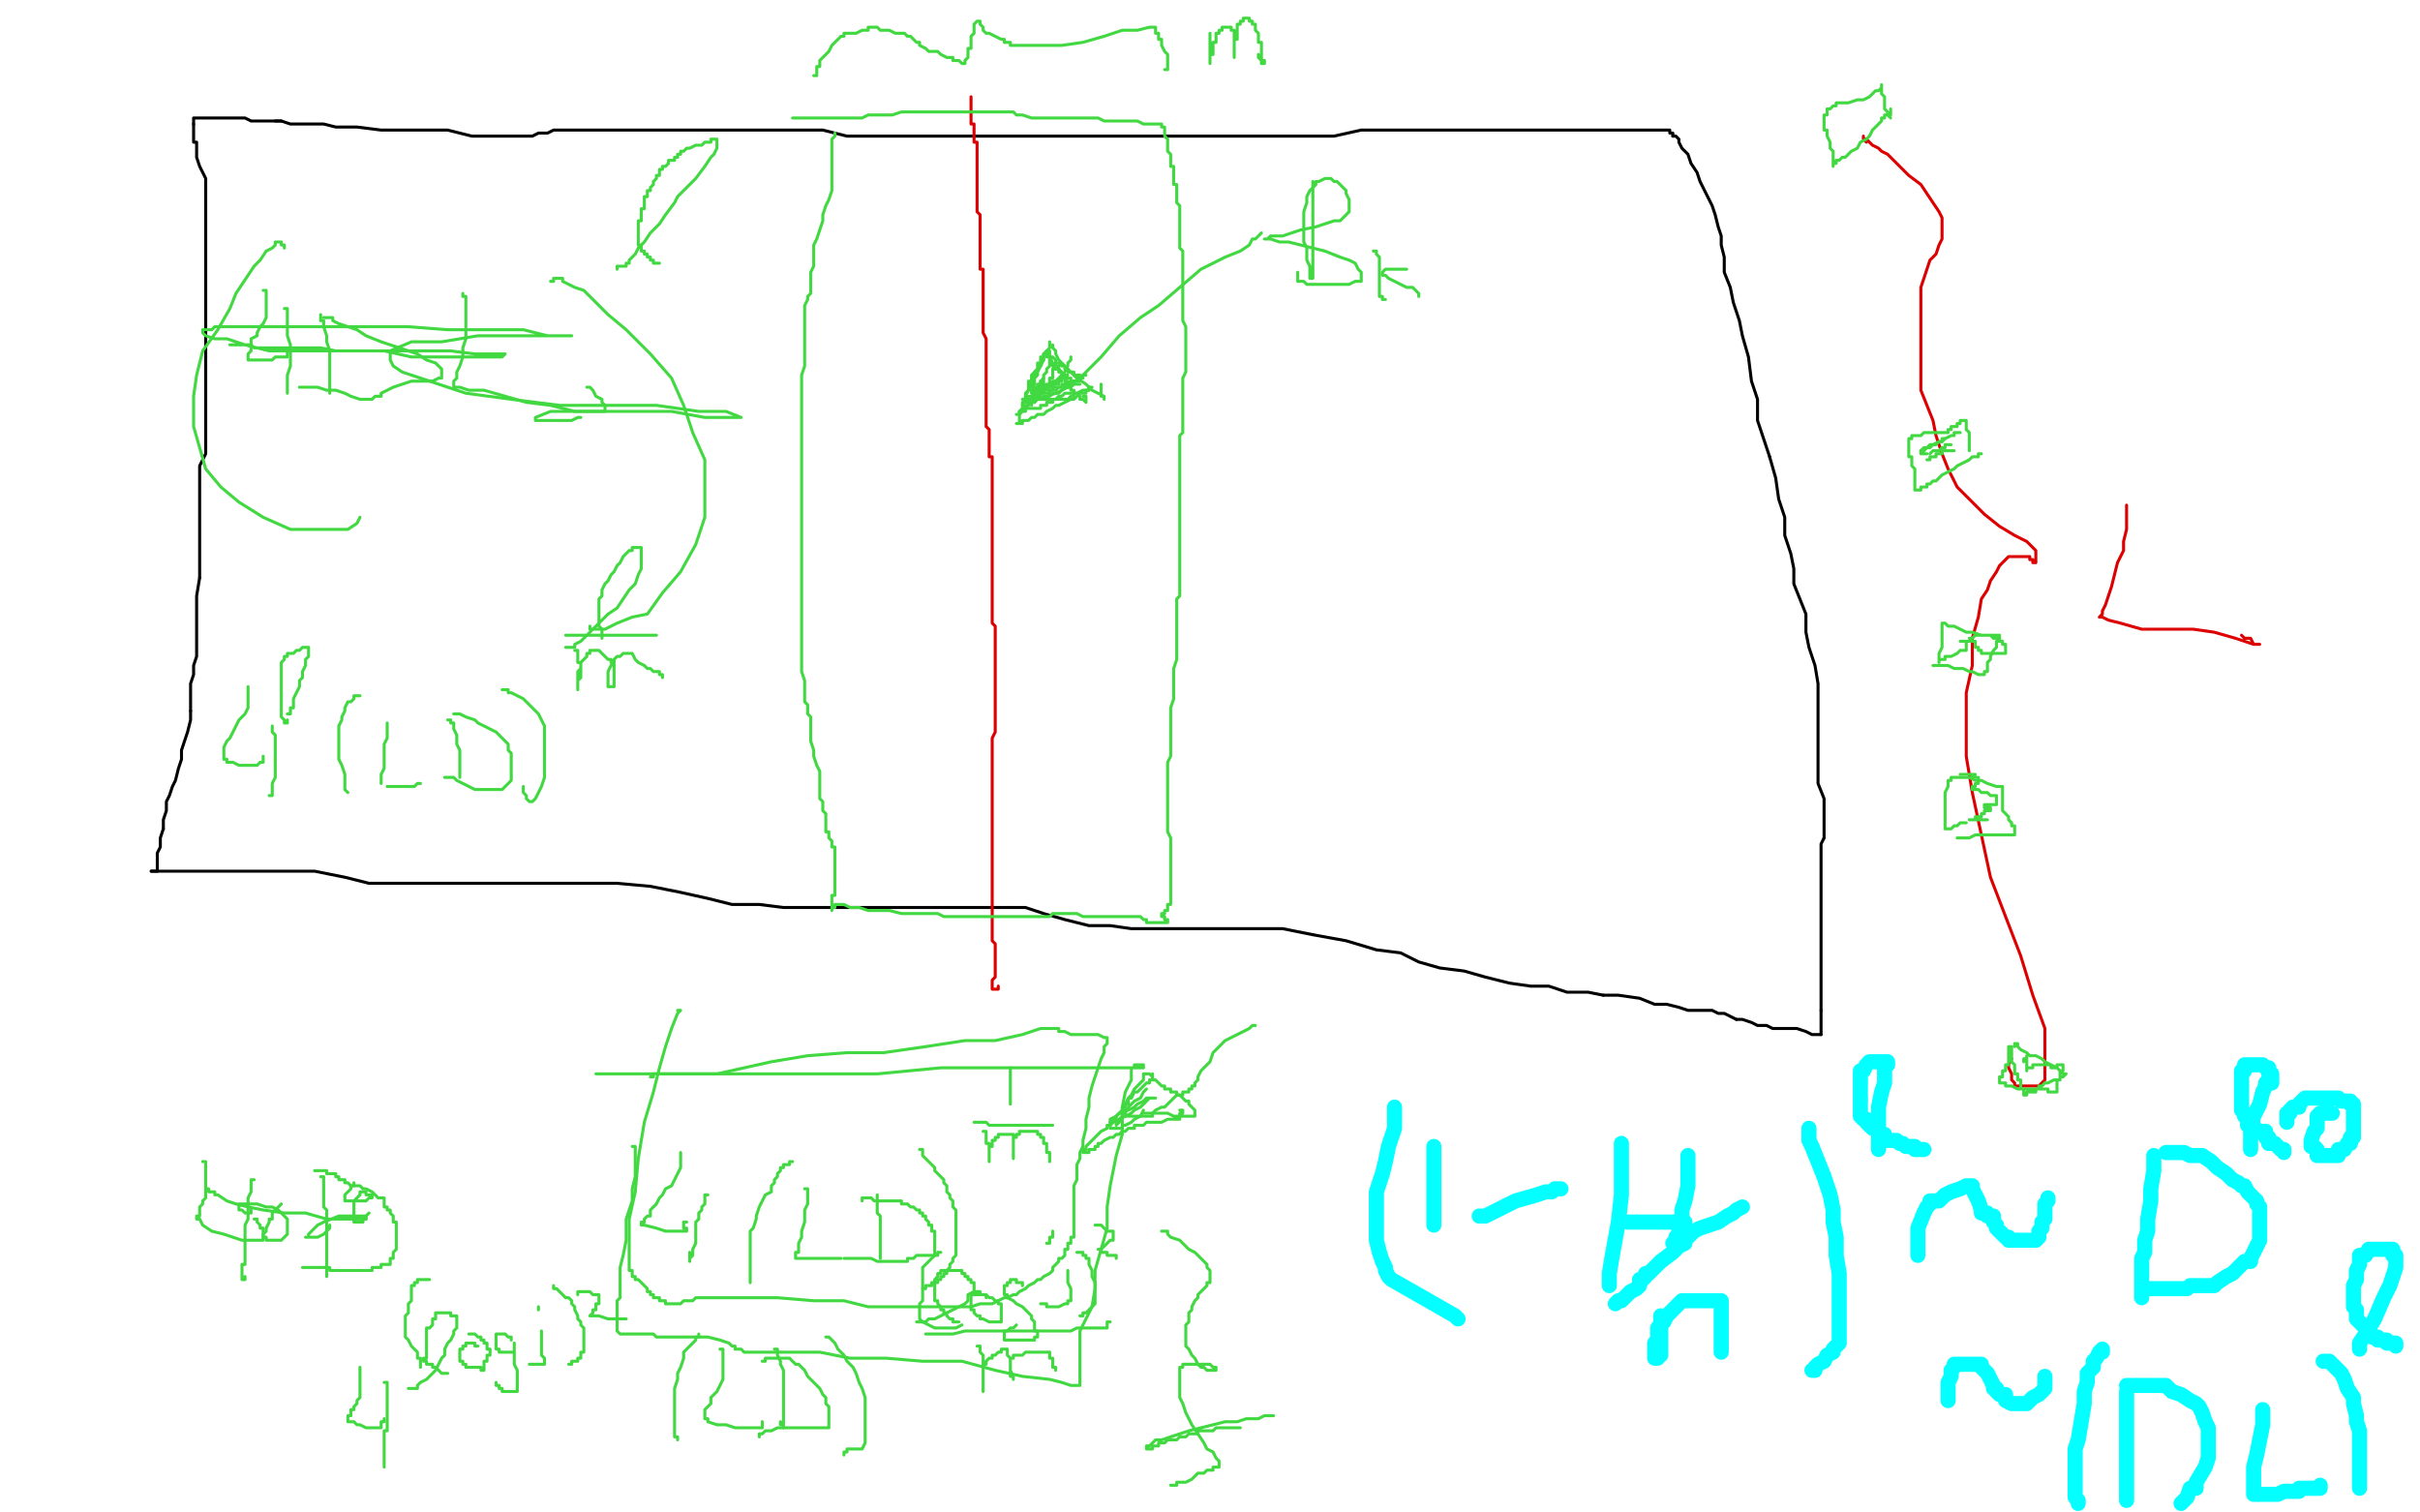 <?xml version="1.0" standalone="no"?>
<!DOCTYPE svg PUBLIC "-//W3C//DTD SVG 1.1//EN"
"http://www.w3.org/Graphics/SVG/1.1/DTD/svg11.dtd">

<svg width="800" height="500" version="1.1" xmlns="http://www.w3.org/2000/svg" xmlns:xlink="http://www.w3.org/1999/xlink" style="stroke-antialiasing: false"><desc>This SVG has been created on https://colorillo.com/</desc><rect x='0' y='0' width='800' height='500' style='fill: rgb(255,255,255); stroke-width:0' /><polyline points="91,40 92,40 92,40 93,40 93,40 96,41 96,41 99,41 99,41 103,41 103,41 107,41 107,41 111,42 111,42 118,42 118,42 126,43 126,43 134,43 134,43 141,43 141,43 148,43 148,43 156,45 156,45 162,45 169,45 173,45 176,45 178,44 180,44 181,44 183,43 185,43 186,43 188,43 191,43 193,43 197,43 200,43 204,43 207,43 210,43 214,43 218,43 222,43 227,43 231,43 237,43 245,43 254,43 263,43 272,43 280,45 289,45 298,45 306,45 315,45 325,45 336,45 345,45 355,45 365,45 376,45 386,45 396,45 408,45 419,45 430,45 441,45 450,43 460,43 468,43 477,43 486,43 492,43 497,43 502,43 505,43 506,43 507,43 508,43 509,43 510,43 511,43 513,43 516,43 519,43 523,43 527,43 534,43 538,43 541,43 543,43 545,43 546,43 547,43 548,43 549,43 550,43 551,43 552,43 552,44 553,44 553,45" style="fill: none; stroke: #000000; stroke-width: 1; stroke-linejoin: round; stroke-linecap: round; stroke-antialiasing: false; stroke-antialias: 0; opacity: 1.0"/>
<polyline points="126,102 126,104 126,104 126,116 126,116 126,125 126,125 126,139 126,139 126,157 126,157 126,173 126,173" style="fill: none; stroke: #03ffff; stroke-width: 5; stroke-linejoin: round; stroke-linecap: round; stroke-antialiasing: false; stroke-antialias: 0; opacity: 1.0"/>
<polyline points="553,45 554,45 555,46 555,47 556,49 558,51 559,54 561,57 562,60 564,64 566,68 567,71 568,75 569,78 569,81 570,85 570,90 572,95 573,100 575,106 576,111 578,118 579,126 581,132 581,139 583,145 585,151" style="fill: none; stroke: #000000; stroke-width: 1; stroke-linejoin: round; stroke-linecap: round; stroke-antialiasing: false; stroke-antialias: 0; opacity: 1.0"/>
<polyline points="126,173 128,211 128,214 128,215 128,216" style="fill: none; stroke: #03ffff; stroke-width: 5; stroke-linejoin: round; stroke-linecap: round; stroke-antialiasing: false; stroke-antialias: 0; opacity: 1.0"/>
<polyline points="585,151 587,158 588,165 590,171 590,177 592,183 593,188 593,193 595,198 597,203 597,209 598,214 600,220 601,226 601,232 601,237 601,241 601,244 601,249 601,253 601,259 603,264 603,268 603,271 603,273 603,275 603,277" style="fill: none; stroke: #000000; stroke-width: 1; stroke-linejoin: round; stroke-linecap: round; stroke-antialiasing: false; stroke-antialias: 0; opacity: 1.0"/>
<polyline points="128,216 128,217 128,218 128,219 128,220 128,221" style="fill: none; stroke: #03ffff; stroke-width: 5; stroke-linejoin: round; stroke-linecap: round; stroke-antialiasing: false; stroke-antialias: 0; opacity: 1.0"/>
<polyline points="603,277 602,279 602,281 602,284 602,286 602,288 602,291 602,294 602,296 602,298 602,301 602,304 602,306 602,309 602,311 602,314 602,317 602,319 602,322 602,324 602,326 602,328 602,329 602,330 602,331 602,332 602,334" style="fill: none; stroke: #000000; stroke-width: 1; stroke-linejoin: round; stroke-linecap: round; stroke-antialiasing: false; stroke-antialias: 0; opacity: 1.0"/>
<polyline points="128,221 129,221 131,221 134,222 136,223 138,224 142,225 158,225 176,223 197,219 216,217 234,215 247,212 258,210" style="fill: none; stroke: #03ffff; stroke-width: 5; stroke-linejoin: round; stroke-linecap: round; stroke-antialiasing: false; stroke-antialias: 0; opacity: 1.0"/>
<polyline points="602,334 602,336 602,338 602,339 602,341 602,342" style="fill: none; stroke: #000000; stroke-width: 1; stroke-linejoin: round; stroke-linecap: round; stroke-antialiasing: false; stroke-antialias: 0; opacity: 1.0"/>
<polyline points="258,210 267,208 278,206 288,205 298,205 306,205 319,205 324,204 327,204 333,203 338,203 342,203 345,203" style="fill: none; stroke: #03ffff; stroke-width: 5; stroke-linejoin: round; stroke-linecap: round; stroke-antialiasing: false; stroke-antialias: 0; opacity: 1.0"/>
<polyline points="602,342 601,342 600,342 599,342 597,341 594,340 591,340 589,340 586,340 584,339 581,339 579,338 576,337 574,337" style="fill: none; stroke: #000000; stroke-width: 1; stroke-linejoin: round; stroke-linecap: round; stroke-antialiasing: false; stroke-antialias: 0; opacity: 1.0"/>
<polyline points="345,203 349,203 353,203 355,203 358,203 359,203" style="fill: none; stroke: #03ffff; stroke-width: 5; stroke-linejoin: round; stroke-linecap: round; stroke-antialiasing: false; stroke-antialias: 0; opacity: 1.0"/>
<polyline points="574,337 572,336 570,335 568,335 566,334 563,334 560,334 558,334 555,333 551,332 547,332 542,330 535,329 530,329" style="fill: none; stroke: #000000; stroke-width: 1; stroke-linejoin: round; stroke-linecap: round; stroke-antialiasing: false; stroke-antialias: 0; opacity: 1.0"/>
<polyline points="359,203 360,203" style="fill: none; stroke: #03ffff; stroke-width: 5; stroke-linejoin: round; stroke-linecap: round; stroke-antialiasing: false; stroke-antialias: 0; opacity: 1.0"/>
<polyline points="530,329 525,328 518,328 512,326 506,326 499,325 491,323 484,321 476,320 469,318 463,315 455,314 445,311 434,309" style="fill: none; stroke: #000000; stroke-width: 1; stroke-linejoin: round; stroke-linecap: round; stroke-antialiasing: false; stroke-antialias: 0; opacity: 1.0"/>
<polyline points="360,203 360,201 358,193 355,185 353,176 351,166 349,160 346,154" style="fill: none; stroke: #03ffff; stroke-width: 5; stroke-linejoin: round; stroke-linecap: round; stroke-antialiasing: false; stroke-antialias: 0; opacity: 1.0"/>
<polyline points="434,309 424,307 414,307 404,307 396,307 388,307 381,307 374,307 367,306 360,306 352,304 345,302 339,300 333,300" style="fill: none; stroke: #000000; stroke-width: 1; stroke-linejoin: round; stroke-linecap: round; stroke-antialiasing: false; stroke-antialias: 0; opacity: 1.0"/>
<polyline points="346,154 344,147 341,139 340,131 339,122 339,118 339,113" style="fill: none; stroke: #03ffff; stroke-width: 5; stroke-linejoin: round; stroke-linecap: round; stroke-antialiasing: false; stroke-antialias: 0; opacity: 1.0"/>
<polyline points="333,300 326,300 318,300 310,300 304,300 297,300 290,300 284,300 276,300 268,300 259,300 251,299 242,299 234,297 225,295 215,293 204,292 193,292 183,292 175,292 168,292 161,292 153,292 146,292 139,292 131,292 122,292" style="fill: none; stroke: #000000; stroke-width: 1; stroke-linejoin: round; stroke-linecap: round; stroke-antialiasing: false; stroke-antialias: 0; opacity: 1.0"/>
<polyline points="339,113 338,108 338,106 338,104 338,103 338,102 338,101 338,100 338,99 338,98 338,96 338,94" style="fill: none; stroke: #03ffff; stroke-width: 5; stroke-linejoin: round; stroke-linecap: round; stroke-antialiasing: false; stroke-antialias: 0; opacity: 1.0"/>
<polyline points="122,292 114,290 104,288 96,288 88,288 82,288 77,288 72,288 67,288 63,288 59,288 55,288 54,288 53,288 52,288 51,288 50,288" style="fill: none; stroke: #000000; stroke-width: 1; stroke-linejoin: round; stroke-linecap: round; stroke-antialiasing: false; stroke-antialias: 0; opacity: 1.0"/>
<polyline points="338,94 338,93 338,92" style="fill: none; stroke: #03ffff; stroke-width: 5; stroke-linejoin: round; stroke-linecap: round; stroke-antialiasing: false; stroke-antialias: 0; opacity: 1.0"/>
<polyline points="50,288 51,288 52,288 52,287 52,285 52,282 53,280 53,277 54,274" style="fill: none; stroke: #000000; stroke-width: 1; stroke-linejoin: round; stroke-linecap: round; stroke-antialiasing: false; stroke-antialias: 0; opacity: 1.0"/>
<polyline points="338,92 338,91 334,91 330,89 322,89 311,89 300,89 289,89 278,89 266,89 255,89 246,89 240,89" style="fill: none; stroke: #03ffff; stroke-width: 5; stroke-linejoin: round; stroke-linecap: round; stroke-antialiasing: false; stroke-antialias: 0; opacity: 1.0"/>
<polyline points="54,274 54,271 55,268 55,265 56,263 57,260 58,258 59,254 60,251 60,248 61,245 62,242 63,238 63,235" style="fill: none; stroke: #000000; stroke-width: 1; stroke-linejoin: round; stroke-linecap: round; stroke-antialiasing: false; stroke-antialias: 0; opacity: 1.0"/>
<polyline points="240,89 232,89 227,89 222,89 218,89 214,89 213,89" style="fill: none; stroke: #03ffff; stroke-width: 5; stroke-linejoin: round; stroke-linecap: round; stroke-antialiasing: false; stroke-antialias: 0; opacity: 1.0"/>
<polyline points="63,235 63,232 63,229 63,226 64,223 64,220 65,217 65,214 65,211 65,208 65,205 65,201 65,197 66,191" style="fill: none; stroke: #000000; stroke-width: 1; stroke-linejoin: round; stroke-linecap: round; stroke-antialiasing: false; stroke-antialias: 0; opacity: 1.0"/>
<polyline points="213,89 208,89 204,89 200,89 195,89 192,89 187,89 182,90 176,92 170,93 163,94 158,95 152,95 148,95 146,95 143,95 141,95 139,95 137,95 136,95 134,95 132,95" style="fill: none; stroke: #03ffff; stroke-width: 5; stroke-linejoin: round; stroke-linecap: round; stroke-antialiasing: false; stroke-antialias: 0; opacity: 1.0"/>
<polyline points="66,191 66,185 66,178 66,172 66,167 66,162 66,158 66,154 68,150 68,145 68,141 68,136 68,132 68,127 68,123 68,117 68,111 68,105 68,99 68,93 68,88 68,83 68,77 68,74 68,70 68,66 68,62" style="fill: none; stroke: #000000; stroke-width: 1; stroke-linejoin: round; stroke-linecap: round; stroke-antialiasing: false; stroke-antialias: 0; opacity: 1.0"/>
<polyline points="132,95 130,95 129,95 128,95" style="fill: none; stroke: #03ffff; stroke-width: 5; stroke-linejoin: round; stroke-linecap: round; stroke-antialiasing: false; stroke-antialias: 0; opacity: 1.0"/>
<polyline points="68,62 68,59 66,55 65,52 65,51 65,50 65,49 65,48 65,47 64,47 64,46 64,45 64,44 64,43 64,42 64,41" style="fill: none; stroke: #000000; stroke-width: 1; stroke-linejoin: round; stroke-linecap: round; stroke-antialiasing: false; stroke-antialias: 0; opacity: 1.0"/>
<polyline points="128,95 127,95 126,95" style="fill: none; stroke: #03ffff; stroke-width: 5; stroke-linejoin: round; stroke-linecap: round; stroke-antialiasing: false; stroke-antialias: 0; opacity: 1.0"/>
<polyline points="64,41 64,40 64,39 65,39 66,39 67,39 68,39 69,39 70,39 71,39 72,39 74,39 76,39 77,39 79,39 81,39 83,40 86,40 88,40 90,40 92,40 93,40 92,40" style="fill: none; stroke: #000000; stroke-width: 1; stroke-linejoin: round; stroke-linecap: round; stroke-antialiasing: false; stroke-antialias: 0; opacity: 1.0"/>
<polyline points="196,103 197,103 197,103 197,102 197,102 198,102 198,102 201,101 201,101 206,101 206,101 214,101 214,101 230,101 230,101 249,101 249,101 269,101 269,101 290,101 290,101 312,101 312,101 334,101 334,101 355,101 355,101 374,101 387,99 394,99 395,99 394,99 393,99 392,98 389,97 384,97 377,96 366,94 353,94 337,92 320,92 306,90 293,90 280,90 273,88 271,88 272,88 273,88 275,88 278,88 281,88 285,89 290,90 297,93 303,96 306,97 309,99 311,101 311,103 311,105 311,107 310,109 308,113 306,117 305,121 303,125 301,131 301,137 301,143 301,146 301,149 301,150 302,150 303,150 304,148 308,146 313,142 319,137 325,131 330,125 333,120 336,115 338,112 340,108 342,107 343,106 343,105 343,106 343,107 343,110 343,113 343,117 343,121 343,125 343,131 344,139 346,148 348,158 350,167 352,175 352,179 352,180 352,179 352,178 352,176 352,173 352,171 352,169 352,168 352,167 352,168 353,169 354,171 354,174 355,178 356,181 357,185 358,190 360,198 362,206 364,214 367,223 371,231 372,236 374,238 374,239 374,238 374,237 374,236 373,234 372,232 372,231 372,229 371,228 371,227 370,226 370,225 369,224 369,223 369,221 368,221 368,220 367,219 366,219 365,217 364,216 362,215 359,214 356,212 352,211 347,210 340,208 335,207 328,206 320,206 313,206 305,204 296,204 288,204 279,204 268,204 257,204 246,204 232,204 220,206 209,208 200,211 193,215 188,217 183,218 180,220 180,221 179,221 180,221 181,221 182,221 183,220 184,219 186,219 190,219 198,219 213,219 234,219 257,219 281,219 304,219 323,217 336,217 343,217 343,215 342,215 339,215 331,215 317,215 298,217 277,217 252,217 226,217 199,217 174,219 151,221 134,221 123,223 116,225 115,227 116,227 117,227 118,227 118,226 119,226 119,225 119,224 120,224 120,221 121,218 122,214 123,206 125,197 126,187 128,177 128,167 130,158 130,150 130,142 130,136 130,131 130,127 130,125 130,124 130,123 130,122 130,121 130,120 130,119 130,117 130,115 131,112 131,110 131,106 131,103 132,100 132,98 132,95 132,93 132,91 132,89 132,88 132,87 131,85 131,84 130,83 130,82 129,81 130,81 130,82 132,82 135,83 140,83 147,85 156,86 167,88 179,90 191,92 203,92 214,94 226,94 234,94 239,94 240,94 239,94 239,93 238,93 237,93 235,93 233,93 229,92 225,92 221,92 218,92 215,92 212,92 209,92 206,92 203,92 201,92 200,92 199,92" style="fill: none; stroke: #ffffff; stroke-width: 30; stroke-linejoin: round; stroke-linecap: round; stroke-antialiasing: false; stroke-antialias: 0; opacity: 1.0"/>
<polyline points="321,32 321,33 321,33 321,34 321,34 321,35 321,35 321,36 321,36 321,37 321,37 321,38 321,38 321,39 321,39 321,40 321,40 321,41 321,41 322,41 322,41 322,42 322,42 322,43 322,43 322,44 322,45 322,46 322,47 323,47 323,48 323,50 323,51 323,52 323,53 323,54 323,55 323,56 323,57 323,58 323,59 323,60 323,61 323,62 323,63 323,64 323,65 323,66 323,67 323,68 323,69 323,70 324,71 324,72 324,73 324,74 324,76 324,77 324,78 324,80 324,81 324,82 324,83 324,84 324,85 324,87 324,88 324,89 325,89 325,90 325,91 325,92 325,93 325,94 325,95 325,96 325,97 325,98 325,99 325,100 325,102 325,104 325,105 325,107 325,109 325,110 326,112 326,113 326,114 326,115 326,116 326,117 326,119 326,120 326,121 326,122 326,124 326,125 326,126 326,127 326,128 326,130 326,131 326,132 326,133 326,135 326,136 326,138 326,139 326,141 327,142 327,144 327,145 327,146 327,148 327,149 327,151 328,151 328,152 328,153 328,154 328,155 328,156 328,157 328,158 328,159 328,160 328,161 328,162 328,163 328,164 328,166 328,167 328,168 328,169 328,170 328,171 328,172 328,173 328,174 328,175 328,176 328,177 328,178 328,179 328,180 328,181 328,183 328,184 328,186 328,187 328,189 328,190 328,191 328,192 328,193 328,194 328,195 328,196 328,197 328,198 328,199 328,200 328,201 328,202 328,203 328,204 328,205 328,206 329,207 329,208 329,209 329,210 329,211 329,212 329,213 329,214 329,215 329,216 329,218 329,219 329,220 329,222 329,223 329,224 329,225 329,226 329,227 329,228 329,229 329,231 329,232 329,233 329,234 329,236 329,237 329,238 329,240 329,241 329,242 328,244 328,245 328,246 328,248 328,249 328,250 328,252 328,253 328,254 328,256 328,257 328,259 328,260 328,262 328,263 328,265 328,266 328,268 328,269 328,270 328,272 328,273 328,274 328,275 328,276 328,277 328,278 328,279 328,280 328,281 328,283 328,285 328,286 328,288 328,289 328,290 328,291 328,292 328,293 328,294 328,295 328,296 328,297 328,298 328,299 328,300 328,301 328,302 328,303 328,304 328,305 328,306 328,307 328,308 328,309 328,310 328,311 329,312 329,313 329,314 329,315 329,316 329,317 329,318 329,319 329,320 329,321 329,322 329,323 328,324 328,325 328,326 328,327 329,327 330,327 330,326" style="fill: none; stroke: #dc0000; stroke-width: 1; stroke-linejoin: round; stroke-linecap: round; stroke-antialiasing: false; stroke-antialias: 0; opacity: 1.0"/>
<polyline points="617,47 616,46 616,46 616,45 616,45 616,46 616,46 617,46 617,46 619,48 619,48 621,49 621,49 622,50 622,50 624,51 624,51 626,53 628,55 631,58 635,61 637,64 639,67 641,70 642,72 642,74 642,75 642,77 642,79 641,81 640,84 638,86 637,89 636,92 635,95 635,99 635,105 635,111 635,117 635,122 635,129 637,134 639,139 640,144 642,150 644,155 647,161 651,165 656,170 661,174 666,177 670,179 672,181 673,182 673,183 673,184 673,185 673,186 672,186 672,185 671,185 671,184 670,184 669,184 667,184 666,184 664,184 663,185 661,187 660,189 658,192 657,195 655,198 654,204 652,211 652,220 650,229 650,238 650,250 652,262 655,276 658,290 663,303 668,316 672,329 676,340 676,349 676,356 676,357 675,358 674,359 673,359 672,359 670,359 668,359 667,359 666,359 666,358 665,357 665,355 664,353 664,352 665,350" style="fill: none; stroke: #dc0000; stroke-width: 1; stroke-linejoin: round; stroke-linecap: round; stroke-antialiasing: false; stroke-antialias: 0; opacity: 1.0"/>
<polyline points="703,167 703,168 703,168 703,169 703,169 703,170 703,170 703,173 703,173 703,175 703,175 702,179 702,179 702,182 702,182 700,186 700,186 699,190 699,190 698,194 698,194 697,197 697,197 696,200 696,200 695,202 695,202 695,203 694,204 695,204 697,205 701,206 708,208 716,208 725,208 732,209 739,211 745,213 747,213 746,213 745,213 744,211 742,211 741,210" style="fill: none; stroke: #dc0000; stroke-width: 1; stroke-linejoin: round; stroke-linecap: round; stroke-antialiasing: false; stroke-antialias: 0; opacity: 1.0"/>
<polyline points="276,44 276,45 276,45 275,46 275,46 275,47 275,47 275,49 275,49 275,50 275,50 275,52 275,52 275,54 275,54 275,56 275,56 275,58 275,58 275,60 275,60 275,63 275,63 274,66 274,66 273,68 273,68 272,71 272,73 271,76 270,79 269,81 269,84 269,86 269,88 268,90 268,92 268,94 268,95 268,97 267,98 267,99 266,101 266,102 266,105 266,107 266,109 266,112 266,115 266,117 266,119 266,121 265,124 265,126 265,128 265,131 265,133 265,135 265,138 265,140 265,142 265,145 265,147 265,149 265,151 265,153 265,155 265,157 265,159 265,161 265,164 265,166 265,169 265,171 265,174 265,177 265,180 265,182 265,184 265,186 265,188 265,189 265,191 265,192 265,193 265,194 265,195 265,196 265,198 265,199 265,201 265,204 265,207 265,209 265,212 265,214 265,217 265,220 265,222 266,225 266,227 266,229 266,231 266,232 267,233 267,234 267,236 268,237 268,239 268,240 268,242 268,245 269,248 269,250 270,253 271,255 271,257 271,259 271,260 271,262 271,263 271,264 272,265 272,266 272,268 273,269 273,271 273,272 273,273 273,274 273,275 274,275 274,276 274,277 275,278 275,279 275,280 276,280 276,281 276,282 276,283 276,284 276,285 276,286 276,287 276,288 276,290 276,291 276,292 276,293 276,294 276,295 276,296 275,296 275,297 275,298 275,299 275,300 275,301 275,300 276,300 276,299 277,299 278,299 279,299 281,300 284,300 287,301 290,301 294,301 298,302 302,302 304,302 306,302 307,302 308,302 309,302 310,302 312,303 313,303 314,303 316,303 317,303 319,303 321,303 324,303 327,303 330,303 332,303 335,303 337,303 340,303 342,303 345,303 346,303 347,303 348,302 349,302 350,302 351,302 352,302 354,302 356,302 358,303 359,303 360,303 362,303 363,303 364,303 365,303 366,303 367,303 369,303 371,303 373,303 375,303 377,303 378,304 379,304 379,305 380,305 381,305 382,305 383,305 384,305 385,305 386,305 386,304 385,304 385,303 384,303 384,302 385,302 385,301 386,301 386,300 386,299 387,299 387,298 387,297 387,296 387,295 387,294 387,293 387,292 387,291 387,290 387,289 387,288 387,287 387,286 387,285 387,284 387,283 387,281 387,279 387,277 386,275 386,273 386,271 386,269 386,267 386,265 386,264 386,261 386,259 386,257 386,256 386,254 386,252 387,250 387,248 387,247 387,245 387,243 387,241 387,238 387,236 387,234 388,231 388,228 388,226 388,223 388,221 389,218 389,215 389,213 389,211 389,208 389,206 389,204 389,202 389,200 389,198 390,197 390,195 390,194 390,192 390,191 390,189 390,187 390,185 390,183 390,181 390,178 390,176 390,174 390,172 390,170 390,168 390,166 390,164 390,162 390,160 390,158 390,156 390,154 390,152 390,150 390,149 390,146 390,144 391,143 391,140 391,138 391,136 391,134 391,131 391,129 391,127 391,125 392,123 392,121 392,119 392,116 392,114 392,111 392,108 391,106 391,104 391,102 391,100 391,98 391,96 391,94 391,92 391,90 391,88 391,86 391,85 391,83 390,82 390,81 390,80 390,78 390,77 390,76 390,74 390,73 390,72 390,71 390,69 390,68 389,67 389,66 389,65 389,64 389,63 389,62 389,61 388,61 388,60 388,59 388,58 388,57 388,56 388,55 387,55 387,54 387,52 387,51 386,50 386,49 386,48 386,47 386,46 385,45 385,44 385,43 385,42 384,42 384,41 383,41 382,41 380,41 378,41 376,40 375,40 374,40 373,40 372,40 371,40 370,40 368,40 366,40 365,40 363,39 362,39 360,39 359,39 358,39 356,39 355,39 353,39 352,39 351,39 350,39 348,39 347,39 345,39 343,39 341,39 338,38 336,38 335,37 333,37 332,37 331,37 330,37 329,37 328,37 327,37 325,37 324,37 322,37 321,37 319,37 317,37 315,37 313,37 312,37 311,37 310,37 309,37 308,37 307,37 306,37 305,37 303,37 300,37 298,37 295,38 292,38 290,38 288,38 287,38 285,39 284,39 282,39 281,39 280,39 279,39 278,39 277,39 276,39 275,39 274,39 273,39 272,39 271,39 270,39 269,39 268,39 267,39 266,39 265,39 264,39 263,39 262,39" style="fill: none; stroke: #41d841; stroke-width: 1; stroke-linejoin: round; stroke-linecap: round; stroke-antialiasing: false; stroke-antialias: 0; opacity: 1.0"/>
<polyline points="269,25 270,25 270,25 270,24 270,24 270,23 270,23 270,22 270,22 271,22 271,22 271,21 271,21 271,20 271,20 272,19 272,19 273,18 273,18 274,17 275,15 276,14 277,13 278,12 279,12 279,11 280,11 281,11 282,11 283,11 285,10 286,10 287,10 287,9 288,9 289,9 290,9 291,10 292,10 294,10 296,11 298,11 299,11 300,12 301,12 302,13 303,14 304,14 304,15 306,16 307,17 310,17 311,18 313,19 314,19 315,19 315,20 316,20 317,20 318,21 319,21 319,20 320,19 320,18 320,17 320,16 321,16 321,15 321,14 321,13 321,12 322,11 322,10 322,9 322,8 323,7 324,7 324,8 325,9 325,10 326,11 327,11 329,12 331,13 332,13 332,14 333,14 334,14 334,15 335,15 337,15 340,15 343,15 347,15 351,15 358,14 365,12 371,10 376,10 380,9 381,9 382,9 382,10 382,11 383,11 383,12 383,13 384,13 384,14 384,15 385,17 386,18 386,20 386,21 386,22 386,23 385,23" style="fill: none; stroke: #41d841; stroke-width: 1; stroke-linejoin: round; stroke-linecap: round; stroke-antialiasing: false; stroke-antialias: 0; opacity: 1.0"/>
<polyline points="400,11 400,12 400,12 400,13 400,13 400,14 400,14 400,15 400,15 400,16 400,16 400,17 400,17 400,18 400,18 400,19 400,19 400,20 400,20 400,21 400,21 400,20 400,19 400,18 401,18 401,16 401,15 401,14 402,14 402,13 402,12 402,11 403,11 403,10 404,10 404,9 405,9 406,9 407,9 407,10 408,10 408,11 408,12 408,13 408,14 408,15 408,16 408,17 408,18 408,19 408,18 408,17 408,16 408,15 408,14 408,13 409,13 409,12 409,11 409,10 409,9 409,8 410,8 410,7 411,7 411,6 412,6 413,6 413,7 414,7 414,8 415,8 415,9 415,10 416,11 416,12 416,13 416,14 417,14 417,15 417,16 417,17 417,18 417,19 417,20 418,20 418,21 417,21 417,20 416,19 416,18" style="fill: none; stroke: #41d841; stroke-width: 1; stroke-linejoin: round; stroke-linecap: round; stroke-antialiasing: false; stroke-antialias: 0; opacity: 1.0"/>
<polyline points="417,77 416,78 416,78 415,79 415,79 414,79 414,79 413,81 413,81 410,83 410,83 405,85 405,85 397,89 397,89 390,95 390,95 383,101 383,101 377,105 377,105 370,111 370,111 364,118 364,118 358,124 358,124 353,128 349,130 346,131 343,132 342,133" style="fill: none; stroke: #41d841; stroke-width: 1; stroke-linejoin: round; stroke-linecap: round; stroke-antialiasing: false; stroke-antialias: 0; opacity: 1.0"/>
<polyline points="347,113 347,114 347,114 347,115 347,115 346,116 346,116 345,117 345,117 345,119 345,119 344,121 344,121 343,122 343,122 342,123 342,123 341,124 341,124 341,125 341,125 341,126 341,126 340,126 340,126 340,127 340,127 340,128 340,129 339,130 339,131 339,132 338,132 339,132 340,132 342,132 345,132 351,132 353,132 354,131 355,131 355,130" style="fill: none; stroke: #41d841; stroke-width: 1; stroke-linejoin: round; stroke-linecap: round; stroke-antialiasing: false; stroke-antialias: 0; opacity: 1.0"/>
<polyline points="348,114 348,115 348,115 349,116 349,116 349,117 349,117 350,119 350,119 352,121 352,121 354,123 354,123 356,125 356,125 359,127 359,127 361,129 361,129 363,130 363,130 365,131 365,131 365,132 365,131 364,131 364,130 364,129 364,127" style="fill: none; stroke: #41d841; stroke-width: 1; stroke-linejoin: round; stroke-linecap: round; stroke-antialiasing: false; stroke-antialias: 0; opacity: 1.0"/>
<polyline points="434,60 434,61 434,61 434,62 434,62 434,63 434,63 434,64 434,64 434,67 434,67 434,69 434,69 434,72 434,72 434,75 434,75 434,77 434,77 434,80 434,80 434,82 434,82 434,85 434,85 434,87 434,87 434,89 434,91 434,92 433,92 433,91 433,90 433,88 432,86 432,84 432,82 431,80 431,77 431,75 431,72 431,70 432,67 432,65 433,63 434,62 435,61 435,60 436,60 438,59 439,59 440,59 441,60 442,60 443,61 444,62 445,63 445,64 446,66 446,67 446,68 446,69 446,70 445,71 443,73 441,73 438,74 435,75 430,76 424,78 420,78 419,79 418,79 419,79 420,79 423,80 426,80 430,81 434,82 438,83 443,85 446,86 448,87 449,89 450,90 450,91 450,92 450,93 449,93 448,93 446,94 444,94 441,94 438,94 435,94 432,94 431,93 430,93 429,93 429,92 429,91 429,90" style="fill: none; stroke: #41d841; stroke-width: 1; stroke-linejoin: round; stroke-linecap: round; stroke-antialiasing: false; stroke-antialias: 0; opacity: 1.0"/>
<polyline points="454,83 455,83 455,83 455,84 455,84 456,85 456,85 456,86 456,86 456,87 456,87 456,89 456,89 456,90 456,90 456,92 456,92 456,93 456,93 456,94 456,94 456,95 456,95 456,96 456,97 456,98 457,98 457,99 458,99" style="fill: none; stroke: #41d841; stroke-width: 1; stroke-linejoin: round; stroke-linecap: round; stroke-antialiasing: false; stroke-antialias: 0; opacity: 1.0"/>
<polyline points="465,89 464,89 464,89 463,89 463,89 462,89 462,89 461,89 461,89 460,89 460,89 459,89 459,89 458,89 458,89 457,90 457,90 457,91 458,91 459,92 461,93 463,94 465,95 467,95 468,96 469,97 469,98" style="fill: none; stroke: #41d841; stroke-width: 1; stroke-linejoin: round; stroke-linecap: round; stroke-antialiasing: false; stroke-antialias: 0; opacity: 1.0"/>
<polyline points="67,384 68,384 68,384 68,385 68,385 68,386 68,386 68,387 68,387 68,389 68,389 68,391 68,391 68,392 68,392 68,394 68,394 68,396 68,396 67,397 67,397 67,398 67,398 66,399 66,399 66,400 66,400 66,401 66,402 65,402 65,403 66,403 67,405 70,407 74,408 77,409 80,410 83,410 85,410 87,410 87,409 87,408 87,407 87,406 86,406 86,405 85,404 85,403 84,403" style="fill: none; stroke: #41d841; stroke-width: 1; stroke-linejoin: round; stroke-linecap: round; stroke-antialiasing: false; stroke-antialias: 0; opacity: 1.0"/>
<polyline points="84,390 83,390 83,390 83,391 83,391 83,392 83,392 83,393 83,393 83,394 83,394 82,396 82,396 82,397 82,397 82,399 82,399 82,401 82,401 82,403 82,403 81,405 81,405 81,407 81,407 81,408 81,408 81,410 81,411 81,412 81,414 81,415 81,417 81,418 80,418 80,419 80,420 80,421 80,422 80,423 81,423 81,422" style="fill: none; stroke: #41d841; stroke-width: 1; stroke-linejoin: round; stroke-linecap: round; stroke-antialiasing: false; stroke-antialias: 0; opacity: 1.0"/>
<polyline points="106,389 107,389 107,389 107,390 107,390 107,391 107,391 107,392 107,392 107,394 107,394 107,395 107,395 107,397 107,397 107,399 107,399 108,400 108,400 108,402 108,402 108,403 108,403 108,404 108,404 108,405 108,405 108,406 108,407 108,408 108,409 108,410 108,411 108,412 108,413 108,415 108,416 108,417 108,418 108,419 108,420 108,421 108,422" style="fill: none; stroke: #41d841; stroke-width: 1; stroke-linejoin: round; stroke-linecap: round; stroke-antialiasing: false; stroke-antialias: 0; opacity: 1.0"/>
<polyline points="104,387 105,387 105,387 106,387 106,387 107,387 107,387 108,387 108,387 108,388 108,388 109,388 109,388 110,388 110,388 111,388 111,388 111,389 111,389 112,389 112,389 112,390 112,390 113,390 113,390 114,390 114,390 114,391 115,391 116,392 118,392 119,392 120,393 121,393 123,394 124,395 125,396 126,396 127,396 127,397 127,398 127,399 128,399 128,400 129,400 129,401 130,402 130,403 130,404 131,404 131,405 131,406 131,407 131,408 131,409 131,410 131,411 131,412 131,413 130,414 130,415 130,416 129,416 129,417 129,418 128,418 127,418 126,418 126,419 125,419 124,419 123,419 123,420 122,420 121,420 120,420 119,420 118,420 117,420 116,420 115,420 114,420 113,420 112,420 111,420 110,420 109,420 109,419 108,419 107,419 106,419 105,419 104,419 103,419 102,419 101,419 100,419 101,419 102,419" style="fill: none; stroke: #41d841; stroke-width: 1; stroke-linejoin: round; stroke-linecap: round; stroke-antialiasing: false; stroke-antialias: 0; opacity: 1.0"/>
<polyline points="117,391 117,392 117,392 116,392 116,392 116,393 116,393 115,394 115,394 114,395 114,395 114,396 114,396 114,397 114,397 115,397 115,397 116,397 116,397 117,397 117,397 118,397 119,397 121,397 122,396 123,396 123,395 122,395 121,395 121,394 120,394 119,394 119,395 118,396 117,397 117,398 117,399 117,400 117,401 117,402 117,403 117,404 118,404 119,404 120,404 120,403 121,403 121,402 122,401" style="fill: none; stroke: #41d841; stroke-width: 1; stroke-linejoin: round; stroke-linecap: round; stroke-antialiasing: false; stroke-antialias: 0; opacity: 1.0"/>
<polyline points="93,398 92,399 92,399 91,400 91,400 90,401 90,401 90,402 90,402 90,403 90,403 89,403 89,403 89,404 89,404 88,406 88,406 88,407 88,407 87,408 87,408 87,409 87,409 88,409 88,409 88,410 90,410 91,410 93,410 95,408 95,407 95,405 95,403 94,402 93,401 92,400 90,399 88,399 85,398 83,398 82,398 81,398 80,398 79,398 79,399 79,400 80,400 81,401 82,401 83,401 83,400" style="fill: none; stroke: #41d841; stroke-width: 1; stroke-linejoin: round; stroke-linecap: round; stroke-antialiasing: false; stroke-antialias: 0; opacity: 1.0"/>
<polyline points="68,392 68,393 68,393 69,393 69,393 69,394 69,394 70,394 70,394 71,394 71,394 71,395 71,395 72,395 72,395 75,397 75,397 78,398 82,399 87,400 94,401 101,401 108,403 114,403 118,403 120,403 121,403 121,402 120,402 119,402 118,402 115,402 112,402 107,404 105,405 103,407 102,408 102,409 101,409 102,409 103,409 104,409 105,409 107,408 108,407 109,406 109,405" style="fill: none; stroke: #41d841; stroke-width: 1; stroke-linejoin: round; stroke-linecap: round; stroke-antialiasing: false; stroke-antialias: 0; opacity: 1.0"/>
<polyline points="225,381 225,382 225,382 225,383 225,383 225,384 225,384 225,385 225,385 225,386 225,386 224,388 224,388 223,390 223,390 222,392 222,392 220,393 220,393 219,395 219,395 218,396 218,396 217,398 217,398 216,399 216,399 215,400 215,402 214,402 213,403 213,404 212,404 212,405 213,405 217,406 220,407 223,407 225,407 226,407 227,407 227,406 226,406 226,405 226,404 227,404" style="fill: none; stroke: #41d841; stroke-width: 1; stroke-linejoin: round; stroke-linecap: round; stroke-antialiasing: false; stroke-antialias: 0; opacity: 1.0"/>
<polyline points="234,395 233,395 233,395 233,396 233,396 233,397 233,397 233,398 233,398 232,399 232,399 232,400 232,400 231,401 231,401 231,403 231,403 230,404 230,404 230,406 230,406 230,408 230,408 230,409 230,409 230,411 230,411 229,413 229,414 229,415 228,416 228,417 228,416 228,415 228,414" style="fill: none; stroke: #41d841; stroke-width: 1; stroke-linejoin: round; stroke-linecap: round; stroke-antialiasing: false; stroke-antialias: 0; opacity: 1.0"/>
<polyline points="262,384 261,384 261,384 261,385 261,385 260,385 260,385 259,385 259,385 259,386 259,386 258,386 258,386 258,387 258,387 257,388 257,388 257,389 257,389 256,390 256,390 256,391 256,391 255,392 255,392 255,394 253,395 252,397 251,399 250,402 250,403 249,406 248,407 248,409 248,411 248,415 248,416 248,417 248,419 248,420 248,421 248,422 248,423 248,424 248,423 248,422" style="fill: none; stroke: #41d841; stroke-width: 1; stroke-linejoin: round; stroke-linecap: round; stroke-antialiasing: false; stroke-antialias: 0; opacity: 1.0"/>
<polyline points="266,393 267,393 267,393 267,394 267,394 267,395 267,395 267,396 267,396 267,397 267,397 267,398 267,398 266,400 266,400 266,402 266,402 266,404 266,404 265,407 265,407 265,409 264,411 264,412 264,413 264,414 263,414 263,415 263,416 264,416 266,416 267,416 268,416 269,416 271,416 272,416 273,416 275,416 276,416 277,416 278,416" style="fill: none; stroke: #41d841; stroke-width: 1; stroke-linejoin: round; stroke-linecap: round; stroke-antialiasing: false; stroke-antialias: 0; opacity: 1.0"/>
<polyline points="290,395 290,396 290,396 290,397 290,397 290,398 290,398 290,399 290,399 290,401 290,401 291,402 291,402 291,405 291,405 291,406 291,406 291,408 291,408 291,409 291,409 291,410 291,410 291,411 291,411 291,412 291,413 291,414 291,415 291,416" style="fill: none; stroke: #41d841; stroke-width: 1; stroke-linejoin: round; stroke-linecap: round; stroke-antialiasing: false; stroke-antialias: 0; opacity: 1.0"/>
<polyline points="285,397 285,396 285,396 286,396 287,396 288,396 289,397 291,397 292,397 293,397 295,397 296,397 297,397 298,397 298,398 299,398 300,398 301,399 302,399 303,400 304,400 304,401 305,401 305,402 306,402 306,403 307,404 307,405 308,405 308,406 308,407 309,407 309,408 309,409 309,410 309,411 309,412 309,413 309,414 309,415 308,415 307,415 306,415 305,415 304,415 303,415 302,416 301,416 300,416 300,417 299,417 298,417 297,417 296,417 294,417 292,417 290,417 288,416 285,416 284,416 283,416 282,416 281,416 280,416 279,416" style="fill: none; stroke: #41d841; stroke-width: 1; stroke-linejoin: round; stroke-linecap: round; stroke-antialiasing: false; stroke-antialias: 0; opacity: 1.0"/>
<polyline points="304,380 305,380 305,380 305,381 305,381 305,382 305,382 306,383 306,383 307,384 307,384 308,385 308,385 309,386 309,386 309,387 309,387 310,388 310,388 311,389 311,389 312,390 312,390 312,391 312,391 313,392 313,392 313,393 313,394 314,395 314,396 315,397 315,398 315,399 316,400 316,401 316,402 316,403 316,404 316,405 316,406 316,407 316,408 316,409 316,410 316,411 316,412 316,413 316,414 316,415 315,416 315,417 314,418 314,419 313,420 313,421 312,421 312,422 311,422 311,423 310,423 310,424 309,424 308,424 308,425 307,425 306,425 306,426 305,426" style="fill: none; stroke: #41d841; stroke-width: 1; stroke-linejoin: round; stroke-linecap: round; stroke-antialiasing: false; stroke-antialias: 0; opacity: 1.0"/>
<polyline points="334,353 334,354 334,354 334,355 334,355 334,356 334,356 334,357 334,357 334,358 334,358 334,359 334,359 334,360 334,360 334,361 334,361 334,362 334,362 334,363 334,363 334,364 334,364 334,365" style="fill: none; stroke: #41d841; stroke-width: 1; stroke-linejoin: round; stroke-linecap: round; stroke-antialiasing: false; stroke-antialias: 0; opacity: 1.0"/>
<polyline points="322,371 323,371 323,371 324,371 324,371 325,371 325,371 326,371 326,371 327,372 327,372 328,372 328,372 330,372 330,372 332,372 332,372 333,372 333,372 335,372 335,372 337,372 337,372 338,372 338,372 339,372 339,372 340,372 341,372 342,372 343,372 344,372 345,372 346,372 347,372 348,372" style="fill: none; stroke: #41d841; stroke-width: 1; stroke-linejoin: round; stroke-linecap: round; stroke-antialiasing: false; stroke-antialias: 0; opacity: 1.0"/>
<polyline points="325,374 326,374 326,374 326,375 326,375 326,376 326,376 326,377 326,377 326,378 326,378 327,378 327,378 327,379 327,379 327,380 327,380 327,381 327,381 327,382 327,382 327,383 327,383 327,384 327,383 327,382 327,381 327,380 327,379 328,379 328,378 328,377 329,377 329,376 330,376 330,375 331,375 332,375 333,375 334,375 335,375 335,376 335,377 335,378 335,379 335,380 335,381 335,382 335,383 335,382 335,381 335,380 335,379 335,378 335,377 335,376 336,376 336,375 337,375 337,374 338,374 339,374 340,374 341,374 342,374 343,374 343,375 344,375 344,376 345,376 345,377 345,378 346,378 346,379 346,380 346,381 347,381 347,382 347,383 347,384" style="fill: none; stroke: #41d841; stroke-width: 1; stroke-linejoin: round; stroke-linecap: round; stroke-antialiasing: false; stroke-antialias: 0; opacity: 1.0"/>
<polyline points="119,452 119,453 119,453 119,454 119,454 119,455 119,455 119,456 119,456 119,458 119,458 119,459 119,459 119,460 119,460 119,462 119,462 118,463 118,463 118,464 118,464 117,465 117,465 117,466 117,466 116,466 116,466 116,467 116,468 115,468 115,469 115,470 116,470 117,470 118,471 119,471 121,472 123,472 125,472 126,472 126,471 126,470 127,470 127,469" style="fill: none; stroke: #41d841; stroke-width: 1; stroke-linejoin: round; stroke-linecap: round; stroke-antialiasing: false; stroke-antialias: 0; opacity: 1.0"/>
<polyline points="127,457 128,457 128,457 128,458 128,458 128,459 128,460 128,461 128,462 128,463 128,464 128,465 128,466 128,467 128,468 128,469 128,470 128,471 128,472 128,473 127,473 127,475 127,476 127,477 127,478 127,479 127,480 127,481 127,482 127,483 127,484 127,485" style="fill: none; stroke: #41d841; stroke-width: 1; stroke-linejoin: round; stroke-linecap: round; stroke-antialiasing: false; stroke-antialias: 0; opacity: 1.0"/>
<polyline points="135,459 136,459 136,459 137,459 137,459 138,459 138,459 138,458 138,458 139,457 139,457 141,456 141,456 142,455 142,455 144,453 144,453 145,451 146,449 147,448 147,446 148,444 149,443 150,441 150,440 151,439 151,438 151,437 151,436 151,435 150,435 149,435 149,434 148,434 147,434 146,434 145,434 144,434 144,435 144,436 143,436 143,437 143,438 142,439 141,439 141,440 141,441 141,442 141,443 141,444 141,445 141,446 141,447 141,448 141,449 140,449 140,450 141,450 141,451 142,451 143,451 143,452 144,452 145,453 146,454 147,454 148,454" style="fill: none; stroke: #41d841; stroke-width: 1; stroke-linejoin: round; stroke-linecap: round; stroke-antialiasing: false; stroke-antialias: 0; opacity: 1.0"/>
<polyline points="158,445 157,445 157,445 157,444 157,444 156,444 156,444 155,444 155,444 154,444 154,445 153,445 153,446 152,446 152,447 152,448 152,449 152,450 153,450 153,451 154,451 154,452 155,452 156,452 158,452 159,452 159,453 160,453 160,452 160,451 160,450 161,450 161,449 161,448 162,448 162,447 162,446 161,446 161,445 161,444 160,444 160,443 159,443 159,442 158,442 157,441 156,441 155,441" style="fill: none; stroke: #41d841; stroke-width: 1; stroke-linejoin: round; stroke-linecap: round; stroke-antialiasing: false; stroke-antialias: 0; opacity: 1.0"/>
<polyline points="169,443 169,442 169,442 168,442 168,442 167,441 167,441 166,441 166,441 165,441 165,441 164,441 164,441 164,442 164,443 164,444 164,445 164,446 165,446 165,447 166,447 167,447 168,447 169,447 170,447 170,446 170,445 170,444 170,445 170,446 170,447 170,448 170,449 170,451 171,453 171,454 171,456 171,458 171,459 171,460 170,460 169,460 168,460 167,460 166,460 166,459 165,459 165,458 164,458 164,457" style="fill: none; stroke: #41d841; stroke-width: 1; stroke-linejoin: round; stroke-linecap: round; stroke-antialiasing: false; stroke-antialias: 0; opacity: 1.0"/>
<polyline points="179,441 179,440 179,440 179,441 179,442 179,443 179,444 179,445 179,446 179,447 179,448 180,449 180,451 179,451 178,451 177,451 176,451 175,451" style="fill: none; stroke: #41d841; stroke-width: 1; stroke-linejoin: round; stroke-linecap: round; stroke-antialiasing: false; stroke-antialias: 0; opacity: 1.0"/>
<polyline points="178,433 178,432 178,432" style="fill: none; stroke: #41d841; stroke-width: 1; stroke-linejoin: round; stroke-linecap: round; stroke-antialiasing: false; stroke-antialias: 0; opacity: 1.0"/>
<polyline points="142,423 141,423 141,423 140,423 140,423 139,423 139,423 138,423 138,423 138,424 138,424 137,424 137,424 137,425 137,425 136,425 136,425 136,426 136,426 136,427 136,427 136,428 136,428 136,429 136,429 136,430 135,431 135,433 135,434 134,435 134,436 134,437 134,438 134,439 134,441 134,442 135,443 136,445 137,446 138,447 138,448 138,449 139,449 139,450 139,451 139,452" style="fill: none; stroke: #41d841; stroke-width: 1; stroke-linejoin: round; stroke-linecap: round; stroke-antialiasing: false; stroke-antialias: 0; opacity: 1.0"/>
<polyline points="183,425 183,426 183,426 184,426 184,426 185,427 185,427 186,428 186,428 187,429 187,429 188,429 188,429 189,430 189,430 189,431 189,431 190,432 190,432 190,433 190,433 191,435 191,435 191,436 191,436 192,437 192,437 192,438 193,439 193,440 193,441 193,442 193,443 193,444 193,445 193,446 193,447 192,447 192,448 192,449 191,449 191,450 190,450 189,450 189,451 188,451" style="fill: none; stroke: #41d841; stroke-width: 1; stroke-linejoin: round; stroke-linecap: round; stroke-antialiasing: false; stroke-antialias: 0; opacity: 1.0"/>
<polyline points="191,428 191,427 191,427 192,427 192,427 193,427 193,427 195,427 195,427 196,428 196,428 197,428 197,428 198,428 198,429 198,430 198,431 197,431 197,432 197,433 196,433 196,434 195,435 196,435 197,435 198,435 201,436 202,436 204,436 205,436 206,436 207,436" style="fill: none; stroke: #41d841; stroke-width: 1; stroke-linejoin: round; stroke-linecap: round; stroke-antialiasing: false; stroke-antialias: 0; opacity: 1.0"/>
<polyline points="231,441 231,442 231,442 230,442 230,442 230,443 230,443 229,444 229,444 227,446 227,446 226,447 226,447 226,449 226,449 225,452 225,452 224,454 224,454 224,456 224,456 223,459 223,459 223,462 223,462 223,465 223,465 223,468 223,470 223,471 223,473 223,474 223,475 224,475 224,476" style="fill: none; stroke: #41d841; stroke-width: 1; stroke-linejoin: round; stroke-linecap: round; stroke-antialiasing: false; stroke-antialias: 0; opacity: 1.0"/>
<polyline points="238,446 239,446 239,446 239,447 239,447 239,448 239,448 239,449 239,449 239,450 239,450 239,451 239,451 239,453 239,453 239,455 239,455 239,456 239,456 238,458 238,458 237,460 237,460 235,462 235,462 235,464 234,465 233,466 233,467 233,468 233,469 234,469 234,470 237,471 240,471 243,472 247,472 250,472 251,472 252,472 252,471 252,470" style="fill: none; stroke: #41d841; stroke-width: 1; stroke-linejoin: round; stroke-linecap: round; stroke-antialiasing: false; stroke-antialias: 0; opacity: 1.0"/>
<polyline points="256,446 257,446 257,446 257,447 257,447 257,448 257,448 258,450 258,450 258,451 258,451 259,453 259,453 259,455 259,455 259,457 259,457 259,459 259,459 259,461 259,461 259,463 259,463 259,465 259,465 259,466 259,466 259,468 259,470 259,471 259,472 259,471 258,471 258,470" style="fill: none; stroke: #41d841; stroke-width: 1; stroke-linejoin: round; stroke-linecap: round; stroke-antialiasing: false; stroke-antialias: 0; opacity: 1.0"/>
<polyline points="252,450 253,450 253,450 253,449 253,449 254,449 254,449 255,449 255,449 256,449 256,449 257,449 257,449 258,449 258,449 259,449 259,449 260,449 260,449 261,449 261,449 262,450 262,450 263,451 263,451 264,451 264,451 265,452 266,453 267,455 268,456 269,457 270,458 271,459 272,461 273,462 273,464 274,465 274,466 274,467 274,468 274,469 274,470 274,471 274,472 273,472 272,472 270,472 268,472 265,472 262,472 259,472 257,472 255,473 254,473 253,473 252,474 251,474 251,475" style="fill: none; stroke: #41d841; stroke-width: 1; stroke-linejoin: round; stroke-linecap: round; stroke-antialiasing: false; stroke-antialias: 0; opacity: 1.0"/>
<polyline points="273,442 274,442 274,442 275,443 275,443 276,444 276,444 277,446 277,446 279,448 279,448 280,450 280,450 282,452 282,452 283,454 283,454 284,457 284,457 285,459 285,459 286,462 286,462 286,465 286,465 286,468 286,468 286,471 286,473 286,476 286,477 285,479 283,479 282,479 281,479 280,479 280,480 279,480 279,481" style="fill: none; stroke: #41d841; stroke-width: 1; stroke-linejoin: round; stroke-linecap: round; stroke-antialiasing: false; stroke-antialias: 0; opacity: 1.0"/>
<polyline points="303,437 304,437 304,437 305,437 305,437 306,437 306,437 307,436 307,436 309,436 309,436 311,435 311,435 313,434 313,434 315,433 315,433 317,432 317,432 319,431 319,431 320,430 320,428 322,427 322,426 322,425 322,424 321,424 321,423 320,423 320,422 319,422 319,421 318,421 318,420 317,420 316,420 315,420 314,420 313,420 312,420 311,420 311,421 310,421 310,422 309,423 309,424 309,425 309,426 309,427 309,428 309,429 309,430 310,430 310,431 311,432 311,433 312,433 312,434 313,434 313,435 314,436 315,436 315,437 316,437 317,437" style="fill: none; stroke: #41d841; stroke-width: 1; stroke-linejoin: round; stroke-linecap: round; stroke-antialiasing: false; stroke-antialias: 0; opacity: 1.0"/>
<polyline points="326,429 326,428 326,428 325,428 325,428 324,428 324,428 323,428 323,428 322,428 322,428 321,428 321,428 321,429 321,430 321,431 321,432 321,433 322,433 322,434 323,435 324,435 324,436 325,436 327,437 328,437 329,437 330,437 331,437 331,436 331,435 331,434 331,433 331,432 331,431 330,431 330,430 329,430 328,429 327,429 326,428 325,428 324,428 324,427 323,427 322,427 321,428 321,429 321,430" style="fill: none; stroke: #41d841; stroke-width: 1; stroke-linejoin: round; stroke-linecap: round; stroke-antialiasing: false; stroke-antialias: 0; opacity: 1.0"/>
<polyline points="338,425 338,424 338,424 337,424 337,424 336,424 336,424 336,423 336,423 335,423 335,423 334,423 334,423 334,424 334,424 333,424 333,424 333,425 333,425 332,425 332,425 332,426 332,426 332,427 332,428 333,428 333,429 335,430 336,431 338,432 339,433 340,434 341,435 341,436 342,437 342,438 342,439 342,440 343,440 343,441 343,442 342,442 342,443 341,443 340,443 338,443 336,443 335,443 334,443 333,443 332,443 332,442 332,441 332,440 333,440 334,439 335,439 336,438" style="fill: none; stroke: #41d841; stroke-width: 1; stroke-linejoin: round; stroke-linecap: round; stroke-antialiasing: false; stroke-antialias: 0; opacity: 1.0"/>
<polyline points="353,420 353,421 353,421 353,422 353,422 353,423 353,423 353,424 353,424 354,426 354,426 354,427 354,427 354,428 354,428 354,430 354,430 353,430 353,430 353,431 353,431 352,431 352,431 350,432 350,432 349,432 349,432 348,432 347,432 346,432 346,431 345,431 344,431" style="fill: none; stroke: #41d841; stroke-width: 1; stroke-linejoin: round; stroke-linecap: round; stroke-antialiasing: false; stroke-antialias: 0; opacity: 1.0"/>
<polyline points="348,408 348,407 348,407 348,408 348,408 348,409 348,409 347,409 347,409 347,410 347,410 347,411 347,411 346,411" style="fill: none; stroke: #41d841; stroke-width: 1; stroke-linejoin: round; stroke-linecap: round; stroke-antialiasing: false; stroke-antialias: 0; opacity: 1.0"/>
<polyline points="311,414 310,414 310,414 310,415 310,415 309,415 309,415 308,416 308,416 307,417 307,417 306,418 306,418 305,419 305,419 305,420 305,420 305,421 305,421 305,422 305,422 305,423 305,423 305,424 305,424 305,425 305,425 305,427 305,428 305,430 304,431 304,432 304,433 304,435 304,436 305,437 307,438 309,439 312,439 314,439 316,439 318,438" style="fill: none; stroke: #41d841; stroke-width: 1; stroke-linejoin: round; stroke-linecap: round; stroke-antialiasing: false; stroke-antialias: 0; opacity: 1.0"/>
<polyline points="356,414 357,414 357,414 358,414 358,414 358,415 358,415 359,415 359,415 359,416 359,416 360,416 360,416 360,417 360,417 360,418 360,418 361,420 361,420 361,422 361,422 362,424 362,424 362,426 362,426 362,428 362,428 362,429 362,431 361,432 360,433 359,434 358,434 358,435 357,435" style="fill: none; stroke: #41d841; stroke-width: 1; stroke-linejoin: round; stroke-linecap: round; stroke-antialiasing: false; stroke-antialias: 0; opacity: 1.0"/>
<polyline points="362,405 363,405 363,405 364,405 364,405 365,406 365,406 366,407 366,407 368,407 368,407 368,408 368,408 368,409 368,409 368,410 368,410 367,410 367,410 366,411 366,411 365,412 365,412 364,413 363,413 364,413 364,414 365,414 366,414 366,415 367,415 368,415 369,415 369,416" style="fill: none; stroke: #41d841; stroke-width: 1; stroke-linejoin: round; stroke-linecap: round; stroke-antialiasing: false; stroke-antialias: 0; opacity: 1.0"/>
<polyline points="306,441 307,441 307,441 308,441 308,441 309,441 309,441 312,441 312,441 315,441 315,441 319,440 319,440 323,440 323,440 327,440 327,440 330,440 330,440 332,440 332,440 335,440 335,440 337,440 337,440 340,440 340,440 342,440 344,440 346,440 348,440 350,440 352,440 354,440 356,439 357,439 359,439 360,439 361,439 362,439 363,439 364,439 365,439 366,439 366,438 366,437 367,437" style="fill: none; stroke: #41d841; stroke-width: 1; stroke-linejoin: round; stroke-linecap: round; stroke-antialiasing: false; stroke-antialias: 0; opacity: 1.0"/>
<polyline points="323,445 324,445 324,445 324,446 324,446 324,447 324,447 325,448 325,448 325,449 325,449 325,451 325,451 325,453 325,453 325,455 325,455 325,456 325,456 325,458 325,458 325,459 325,460 325,459 325,458 325,457 325,456 325,455 325,454 325,453 325,452 325,451 326,451 326,450 327,449 328,449 328,448 329,448 330,447 331,447 331,446 332,446 333,446 333,447 333,448 334,449 334,451 334,452 334,453 335,455 335,456 335,455 334,455 334,454 334,453 334,452 334,451 334,450 334,449 335,449 335,448 336,448 337,448 338,448 339,447 341,447 343,447 344,447 346,447 347,447 347,448 347,449 348,449 348,450 348,451 348,452 349,452 349,453" style="fill: none; stroke: #41d841; stroke-width: 1; stroke-linejoin: round; stroke-linecap: round; stroke-antialiasing: false; stroke-antialias: 0; opacity: 1.0"/>
<polyline points="474,379 474,380 474,380 474,385 474,385 474,388 474,388 474,392 474,392 474,395 474,395 474,397 474,397 474,399 474,399 474,401 474,402 474,403 474,404 474,405" style="fill: none; stroke: #03ffff; stroke-width: 5; stroke-linejoin: round; stroke-linecap: round; stroke-antialiasing: false; stroke-antialias: 0; opacity: 1.0"/>
<polyline points="489,402 491,402 491,402 495,400 495,400 501,397 501,397 508,395 508,395 511,394 511,394 513,394 513,394 514,393 514,393 516,393" style="fill: none; stroke: #03ffff; stroke-width: 5; stroke-linejoin: round; stroke-linecap: round; stroke-antialiasing: false; stroke-antialias: 0; opacity: 1.0"/>
<polyline points="536,378 536,379 536,379 536,387 536,387 536,395 536,395 535,404 535,404 533,415 533,415 532,421 532,421 532,424 532,424 532,425" style="fill: none; stroke: #03ffff; stroke-width: 5; stroke-linejoin: round; stroke-linecap: round; stroke-antialiasing: false; stroke-antialias: 0; opacity: 1.0"/>
<polyline points="558,382 558,384 558,384 558,388 558,388 558,392 558,392 557,397 557,397 556,400 556,400 556,403 556,403 556,404 556,404 555,405 555,406 555,408 554,409 554,410 554,411 553,411" style="fill: none; stroke: #03ffff; stroke-width: 5; stroke-linejoin: round; stroke-linecap: round; stroke-antialiasing: false; stroke-antialias: 0; opacity: 1.0"/>
<polyline points="538,404 539,404 539,404 542,404 542,404 547,404 547,404 551,404 551,404 555,404 555,404 556,404 557,404" style="fill: none; stroke: #03ffff; stroke-width: 5; stroke-linejoin: round; stroke-linecap: round; stroke-antialiasing: false; stroke-antialias: 0; opacity: 1.0"/>
<polyline points="576,399 574,400 574,400 573,401 573,401 571,402 571,402 568,404 568,404 565,405 565,405 562,406 562,406 560,407 558,409 557,409 557,411 555,412 553,414 549,417 547,419 545,421 544,421 544,422 543,423 542,423 542,425 541,426 539,427 538,428 536,430 535,430 534,431" style="fill: none; stroke: #03ffff; stroke-width: 5; stroke-linejoin: round; stroke-linecap: round; stroke-antialiasing: false; stroke-antialias: 0; opacity: 1.0"/>
<polyline points="549,435 549,436 549,436 549,437 549,437 549,438 549,438 549,440 549,440 549,441 549,441 549,442 549,442 549,443 549,445 549,446 549,447 549,448 548,448 548,449 547,449 547,448 547,447 547,445 547,444 548,443 548,441 548,440 548,439 549,438 550,437 551,435 553,433 555,431 556,430 557,430 558,430 559,430 560,430 562,430 564,430 566,430 568,430 569,430 569,431 569,433 569,434 569,435 569,436 569,437 569,438 569,439 569,440 569,441 569,442 569,443 569,444 569,445 569,446 569,447" style="fill: none; stroke: #03ffff; stroke-width: 5; stroke-linejoin: round; stroke-linecap: round; stroke-antialiasing: false; stroke-antialias: 0; opacity: 1.0"/>
<polyline points="461,366 461,368 461,368 461,370 461,370 461,373 461,373 459,379 459,379 458,384 458,384 457,388 457,388 455,394 455,397 455,399 455,402 455,405 455,407 455,410 456,414 457,417 458,419 458,420 459,422 460,423 481,435 482,436" style="fill: none; stroke: #03ffff; stroke-width: 5; stroke-linejoin: round; stroke-linecap: round; stroke-antialiasing: false; stroke-antialias: 0; opacity: 1.0"/>
<polyline points="598,373 598,375 598,375 598,377 598,377 599,379 599,379 601,384 601,384 603,389 603,389 605,395 605,395 606,400 606,404 607,409 607,415 608,421 608,426 608,430 608,435 608,439 608,441 608,443 608,444 606,446 606,447 604,448 603,450 601,451 600,452 600,453 599,453" style="fill: none; stroke: #03ffff; stroke-width: 5; stroke-linejoin: round; stroke-linecap: round; stroke-antialiasing: false; stroke-antialias: 0; opacity: 1.0"/>
<polyline points="621,380 621,379 621,379 621,375 621,375 621,372 621,372 621,366 621,366 622,361 622,361 623,358 623,358 623,356 623,356 623,354 623,353 624,352 624,351 623,351 622,351 621,351 619,351 618,351 617,352 616,354 615,354 615,356 615,357 615,358 615,359 615,360 615,361 615,362 615,364 615,365 615,367 615,368 615,369 616,370 617,370 617,371 618,372 619,373 620,373 622,375 623,375 623,377 625,377 626,377 627,377 628,378 629,378 630,379 632,379 633,379 633,380 634,380 635,380 636,380" style="fill: none; stroke: #03ffff; stroke-width: 5; stroke-linejoin: round; stroke-linecap: round; stroke-antialiasing: false; stroke-antialias: 0; opacity: 1.0"/>
<polyline points="634,415 634,413 634,413 634,410 634,410 634,406 634,406 636,401 636,401 637,399 637,399 638,398 638,398 638,397 640,397 641,397 643,395 645,394 648,393 650,392 651,392 652,392 652,393 653,395 654,397 655,400 655,401 657,401 657,402 659,402 659,403 659,404 660,405 660,406 661,407 663,409 664,409 664,410 666,410 667,410 668,410 669,410 670,410 671,410 672,410 673,410 674,409 674,408 674,407 675,406 675,405 675,404 676,403 676,402 676,401 676,400 676,399 676,398 677,397 677,396" style="fill: none; stroke: #03ffff; stroke-width: 5; stroke-linejoin: round; stroke-linecap: round; stroke-antialiasing: false; stroke-antialias: 0; opacity: 1.0"/>
<polyline points="712,382 712,383 712,383 712,387 712,387 711,393 711,393 711,397 711,397 710,403 710,403 710,407 710,407 709,410 709,414 708,416 708,418 708,419 708,421 708,422 708,423 708,425 708,426 708,427 708,428 708,429" style="fill: none; stroke: #03ffff; stroke-width: 5; stroke-linejoin: round; stroke-linecap: round; stroke-antialiasing: false; stroke-antialias: 0; opacity: 1.0"/>
<polyline points="716,381 717,381 717,381 718,381 718,381 719,381 719,381 720,381 720,381 721,381 722,381 724,382 728,382 731,384 733,386 736,388 738,390 740,391 741,392 742,392 743,394 744,395 745,396 746,397 746,398 747,399 747,400 747,402 747,404 747,406 747,410 746,412 745,414 744,416 744,417 742,417 740,419 738,421 736,422 733,424 732,425 731,425 730,425 729,425 728,425 724,425 723,426 722,426 721,426 720,426 718,426 717,426 716,426 715,426 714,426 713,426 712,426 711,426 710,426" style="fill: none; stroke: #03ffff; stroke-width: 5; stroke-linejoin: round; stroke-linecap: round; stroke-antialiasing: false; stroke-antialias: 0; opacity: 1.0"/>
<polyline points="744,380 744,379 744,379 744,377 744,377 744,373 744,373 745,369 745,369 747,365 747,365 748,361 748,361 749,359 749,358 751,358 751,356 751,355 750,355 750,353 749,353 748,352 747,352 746,352 745,352 744,352 743,352 742,352 742,353 742,354 741,354 741,356 741,357 741,359 741,361 741,362 741,364 741,366 741,367 742,368 742,369 743,370 743,372 745,372 745,373 746,374 748,374 749,374 749,376 750,376 750,378 752,378 753,379 754,380 755,380 755,381" style="fill: none; stroke: #03ffff; stroke-width: 5; stroke-linejoin: round; stroke-linecap: round; stroke-antialiasing: false; stroke-antialias: 0; opacity: 1.0"/>
<polyline points="771,368 770,368 770,368 769,368 769,368 768,368 768,368 767,368 766,369 766,370 766,371 766,373 765,374 764,377 764,378 764,379 765,379 766,380 766,382 767,382 768,382 769,382 770,382 771,382 772,382 773,382 773,380 774,380 775,380 776,378 777,378 777,376 778,376 778,374 778,373 778,372 778,371 778,370 778,369 778,368 778,367 778,366 778,365 777,365 777,364 775,364 774,364 773,363 772,363 771,363 770,363 768,363 767,363 766,363 765,363 764,363 763,363 762,363 761,364 760,365 760,366 758,366 757,367 757,368 756,368 756,369 756,370 756,371" style="fill: none; stroke: #03ffff; stroke-width: 5; stroke-linejoin: round; stroke-linecap: round; stroke-antialiasing: false; stroke-antialias: 0; opacity: 1.0"/>
<polyline points="644,463 644,462 644,462 644,459 644,459 644,457 644,457 645,455 645,455 645,453 645,453 646,452 646,452 646,451 646,451 647,451 648,451 649,451 651,451 652,451 653,451 654,451 655,451 655,452 657,454 658,456 659,458 659,459 660,459 660,460 661,461 662,461 663,461 663,463 665,464 666,464 667,464 668,464 669,464 670,464 672,462 674,461 675,460 676,459 676,458 676,457 676,456 676,455" style="fill: none; stroke: #03ffff; stroke-width: 5; stroke-linejoin: round; stroke-linecap: round; stroke-antialiasing: false; stroke-antialias: 0; opacity: 1.0"/>
<polyline points="703,460 703,462 703,462 703,466 703,466 703,471 703,471 703,475 703,475 703,480 703,480 703,487 703,487 703,491 703,491 703,496" style="fill: none; stroke: #03ffff; stroke-width: 5; stroke-linejoin: round; stroke-linecap: round; stroke-antialiasing: false; stroke-antialias: 0; opacity: 1.0"/>
<polyline points="703,458 705,458 705,458 709,458 709,458 712,458 712,458 716,458 716,458 718,460 718,460 721,461 721,461 724,463 724,463 726,464 727,465 728,467 729,470 730,472 730,474 730,476 730,479 730,482 729,485 726,490 726,491 726,492 724,492 723,495 721,497" style="fill: none; stroke: #03ffff; stroke-width: 5; stroke-linejoin: round; stroke-linecap: round; stroke-antialiasing: false; stroke-antialias: 0; opacity: 1.0"/>
<polyline points="748,466 748,467 748,467 748,469 748,469 748,471 748,471 747,476 747,476 746,481 746,481 745,485 745,485 745,487 745,487 745,489 745,490 745,491 745,492 745,493 745,494 746,494 747,494 749,494 751,494 753,494 755,493 757,493 759,493 760,493 760,492 762,492 763,492 764,492 765,492 766,492 767,492 767,491" style="fill: none; stroke: #03ffff; stroke-width: 5; stroke-linejoin: round; stroke-linecap: round; stroke-antialiasing: false; stroke-antialias: 0; opacity: 1.0"/>
<polyline points="695,447 695,446 695,446 694,447 694,447 693,449 693,449 692,450 692,450 692,452 692,452 690,454 690,454 690,455 690,455 690,457 689,460 689,464 688,470 687,476 686,479 686,481 686,483 686,484 686,485 686,486 686,488 686,489 686,490 686,491 686,492 686,493 686,494 686,495 687,496 687,497" style="fill: none; stroke: #03ffff; stroke-width: 5; stroke-linejoin: round; stroke-linecap: round; stroke-antialiasing: false; stroke-antialias: 0; opacity: 1.0"/>
<polyline points="769,450 768,450 768,450 770,450 770,450 772,452 772,452 774,454 774,454 775,456 775,456 776,459 776,459 778,462 778,462 778,464 779,468 779,470 780,473 780,475 780,477 780,479 780,480 780,482 780,483 780,484 780,485 780,486 780,487 780,488 780,489 780,490 780,491 780,492" style="fill: none; stroke: #03ffff; stroke-width: 5; stroke-linejoin: round; stroke-linecap: round; stroke-antialiasing: false; stroke-antialias: 0; opacity: 1.0"/>
<polyline points="780,446 780,444 780,444 782,441 782,441 785,436 785,436 788,429 788,429 790,425 790,425 791,422 791,422 792,419 792,419 792,418 792,416 792,415 791,415 791,413 790,413 789,413 788,413 787,413 785,413 783,413 782,415 780,415 780,416 780,418 779,420 779,423 778,425 778,426 778,427 778,428 778,429 778,431 778,432 779,433 779,434 779,435 779,436 780,437 781,438 782,439 782,441 783,441 784,442 785,442 786,442 786,443 788,443 789,443 789,444 790,444 791,444 792,444 792,445" style="fill: none; stroke: #03ffff; stroke-width: 5; stroke-linejoin: round; stroke-linecap: round; stroke-antialiasing: false; stroke-antialias: 0; opacity: 1.0"/>
<polyline points="384,407 385,407 385,407 386,407 386,407 386,408 386,408 387,409 387,409 390,410 390,410 391,411 391,411 393,413 393,413 395,414 395,414 397,416 397,416 398,417 398,417 399,418 399,418 399,419 399,419 400,420 400,421 400,422 400,423 400,424 399,424 399,425 398,426 396,428 396,429 395,430 394,432 394,433 393,434 393,435 393,436 393,437 392,438 392,440 392,441 392,442 392,443 392,444 392,445 393,446 394,448 395,449 396,451 397,452 398,452 399,453 400,453 401,453 402,453 402,452 401,452 400,451 399,451 398,451 396,451 395,451 393,451 392,451 391,451 391,452 390,452 390,453 390,454 390,455 390,456 390,457 390,458 390,460 390,462 391,464 392,467 393,469 394,471 396,474 398,477 399,479 401,480 402,482 403,483 403,484 403,485 402,485 401,485 401,486 399,486 398,487 396,487 395,488 394,489 392,490 391,490 389,490 389,491 388,491 387,491" style="fill: none; stroke: #41d841; stroke-width: 1; stroke-linejoin: round; stroke-linecap: round; stroke-antialiasing: false; stroke-antialias: 0; opacity: 1.0"/>
<polyline points="421,468 420,468 420,468 419,468 419,468 418,468 418,468 416,469 416,469 412,469 412,469 409,470 409,470 405,470 405,470 401,471 401,471 397,472 397,472 393,473 393,473 390,474 390,474 387,475 387,475 384,476 384,476 382,476 381,477 380,478 379,478 379,479 380,479 381,479 381,478 382,478 383,478 383,477 384,477 385,477 386,476 387,476 389,476 390,475 392,475 393,474 395,474 396,474 396,473 397,473 398,473 399,473 400,473 401,473 402,472 403,472 404,472 405,472 406,472 407,472 408,472 409,472 410,472" style="fill: none; stroke: #41d841; stroke-width: 1; stroke-linejoin: round; stroke-linecap: round; stroke-antialiasing: false; stroke-antialias: 0; opacity: 1.0"/>
<polyline points="415,339 414,339 414,339 413,340 413,340 411,341 411,341 409,342 409,342 407,343 407,343 405,344 405,344 403,346 403,346 401,348 401,348 400,351 400,351 398,353 398,353 397,354 397,354 396,356 396,356 396,357 396,357 395,358 395,359 394,359 394,360 393,360 393,361 392,361 391,361 391,362 389,362 388,363 387,364 386,365 385,366 384,366 382,367 381,368 380,368 379,368 378,368" style="fill: none; stroke: #41d841; stroke-width: 1; stroke-linejoin: round; stroke-linecap: round; stroke-antialiasing: false; stroke-antialias: 0; opacity: 1.0"/>
<polyline points="381,355 381,356 381,356 381,357 381,357 380,357 380,357 380,358 380,358 379,358 379,358 378,359 378,359 377,360 377,360 376,361 376,361 375,361 375,361 374,363 374,363 373,363 373,363 373,365 372,365 371,366 371,367 371,368 370,368 371,368 371,369 372,369 373,369 374,369 375,369 376,369 377,369 378,369 379,369 380,369 381,369 381,368 382,368 383,368 384,368 385,368 386,368 388,369 389,369 391,369 392,369 394,369 395,369 395,368 395,367 394,366 393,365 393,364 392,364 391,363 390,362 389,362 389,361 388,361 387,361 387,360 386,360 385,360 385,359 384,359 383,358 382,357 381,357 381,356 380,355 379,355 378,355 378,356 378,357 377,358 376,359 375,360 374,362 373,363 372,365 372,366 371,367 370,368 369,369 369,370 368,370 368,371 367,371 367,372 366,372 366,373 364,374 363,375 362,376 361,377 360,378 359,379 359,380 358,380 358,381 359,381 360,381 360,380 361,380 362,380 362,379 363,379 363,378 364,378 365,377 367,376 368,376 369,375 370,375 371,374 372,374 373,373 374,373 375,373 375,372 376,372 377,372 378,372 379,371 382,371 384,371 386,370 388,370 389,370 390,370 390,369 390,368 391,368 391,367 390,367" style="fill: none; stroke: #41d841; stroke-width: 1; stroke-linejoin: round; stroke-linecap: round; stroke-antialiasing: false; stroke-antialias: 0; opacity: 1.0"/>
<polyline points="382,363 381,363 381,363 380,363 380,363 379,363 379,363 378,364 378,364 376,365 376,365 375,366 375,366 373,367 373,367 372,367 372,367 370,368 370,368 369,369 369,369 368,370 368,370 367,370 367,370 367,371 367,371 367,370 369,369" style="fill: none; stroke: #41d841; stroke-width: 1; stroke-linejoin: round; stroke-linecap: round; stroke-antialiasing: false; stroke-antialias: 0; opacity: 1.0"/>
<polyline points="379,360 378,361 378,361 377,363 377,363 375,364 375,364 373,366 373,366 372,368 372,368 371,369 371,369 370,371 370,371 369,372 369,372 369,371 370,371 370,370 371,369 372,368" style="fill: none; stroke: #41d841; stroke-width: 1; stroke-linejoin: round; stroke-linecap: round; stroke-antialiasing: false; stroke-antialias: 0; opacity: 1.0"/>
<polyline points="380,363 379,364 379,364 378,365 378,365 377,366 377,366 375,367 375,367 374,368 374,368 372,369 372,369 370,370 370,370 368,371 368,371 367,372 367,372 367,373 367,373 368,373 369,373 370,373 371,373 371,372 372,372 374,371 375,370 377,369 378,367" style="fill: none; stroke: #41d841; stroke-width: 1; stroke-linejoin: round; stroke-linecap: round; stroke-antialiasing: false; stroke-antialias: 0; opacity: 1.0"/>
<polyline points="215,356 216,356 216,356 216,355 216,355 217,355 217,355 220,355 220,355 223,355 223,355 229,355 229,355 237,355 237,355 246,353 246,353 255,351 255,351 267,349 267,349 280,348 280,348 292,348 292,348 306,346 306,346 319,344 329,344 338,342 344,340 349,340 350,340 350,341 351,341 352,341 354,342 357,342 360,342 363,342 365,343 366,343 366,344 366,345 365,346 365,347 365,348 364,350 363,353 362,356 361,359 360,363 360,366 359,370 359,373 358,377 358,379 357,381 357,383 356,385 356,387 356,389 356,390 355,392 355,393 355,394 355,395 355,396 355,397 355,399 355,400 355,402 355,404 355,406 355,407 355,408 355,409 354,409 354,410 354,411 353,411 353,412 353,413 352,413 352,415 351,416 350,416 350,417 349,418 348,419 348,420 347,421 345,422 344,423 343,423 342,424 340,425 339,426 337,427 336,428 335,428 333,429 332,429 330,430 328,431 326,431 324,431 321,432 318,432 315,432 311,432 307,432 303,432 299,432 294,432 287,432 279,430 269,430 257,429 250,429 243,429 239,429 236,429 234,429 233,429 230,429 229,430 227,430 226,430 225,431 224,431 223,431 222,431 221,431 220,431 220,430 219,430 218,430 218,429 217,429 216,429 216,428 215,428 215,427 214,427 214,426 213,425 212,424 211,423 210,423 210,422 209,422 209,421 209,420 208,420 208,418 208,415 208,412 208,408 208,403 210,394 211,383 213,371 216,361 218,353 220,346 222,340 224,335 225,334 224,334" style="fill: none; stroke: #41d841; stroke-width: 1; stroke-linejoin: round; stroke-linecap: round; stroke-antialiasing: false; stroke-antialias: 0; opacity: 1.0"/>
<polyline points="87,96 88,96 88,96 88,97 88,97 88,98 88,98 88,100 88,100 88,101 88,101 88,102 88,102 88,104 88,104 88,105 88,105 87,107 87,107 86,108 86,108 85,110 85,110 85,111 85,111 83,112 83,112 83,114 83,116 82,117 82,118 82,119 83,119 84,119 85,119 86,119 88,119 89,119 90,119 91,118 92,118 93,118 94,118 95,118 95,117 95,116" style="fill: none; stroke: #41d841; stroke-width: 1; stroke-linejoin: round; stroke-linecap: round; stroke-antialiasing: false; stroke-antialias: 0; opacity: 1.0"/>
<polyline points="94,102 95,102 95,102 95,103 95,103 95,104 95,104 95,105 95,105 95,107 95,107 95,109 95,109 95,111 95,111 96,114 96,114 96,116 96,116 96,119 96,119 96,121 95,124 95,126 95,127 95,129 95,130" style="fill: none; stroke: #41d841; stroke-width: 1; stroke-linejoin: round; stroke-linecap: round; stroke-antialiasing: false; stroke-antialias: 0; opacity: 1.0"/>
<polyline points="106,104 106,105 106,105 106,106 106,106 107,106 107,106 107,108 107,108 108,111 108,111 108,113 108,113 109,116 109,116 109,118 109,118 109,121 109,121 109,123 109,123 109,126 109,126 109,127 109,127 109,129 109,129 109,130" style="fill: none; stroke: #41d841; stroke-width: 1; stroke-linejoin: round; stroke-linecap: round; stroke-antialiasing: false; stroke-antialias: 0; opacity: 1.0"/>
<polyline points="107,105 108,105 108,105 109,105 109,105 110,105 110,105 110,106 110,106 112,107 112,107 115,108 115,108 118,109 118,109 121,111 121,111 126,113 126,113 132,115 132,115 138,117 138,117 141,119 141,119 144,120 146,122 146,123 146,124 146,125 145,125 143,126 140,126 136,126 133,127 130,128 128,129 126,130 126,131 125,131 124,131 123,132 122,132 120,132 119,132 116,131 114,130 111,129 108,129 105,128 103,128 101,128 100,128 99,128" style="fill: none; stroke: #41d841; stroke-width: 1; stroke-linejoin: round; stroke-linecap: round; stroke-antialiasing: false; stroke-antialias: 0; opacity: 1.0"/>
<polyline points="153,97 153,98 153,98 154,98 154,98 154,99 154,99 154,101 154,101 154,102 154,102 154,104 154,104 154,106 154,106 154,109 154,109 154,112 154,112 153,115 153,115 153,118 153,118 152,121 152,121 151,123 151,123 151,125 150,126 150,127 150,128 152,128 155,129 160,129 167,131 174,133 182,134 190,136 196,136 200,136 200,135 200,134 199,133 199,132 197,131 196,129 195,128 194,128" style="fill: none; stroke: #41d841; stroke-width: 1; stroke-linejoin: round; stroke-linecap: round; stroke-antialiasing: false; stroke-antialias: 0; opacity: 1.0"/>
<polyline points="94,82 94,81 94,81 93,81 93,81 93,80 93,80 92,80 92,80 91,80 91,80 91,81 91,81 90,82 90,82 88,83 88,83 86,86 86,86 84,88 84,88 82,91 82,91 80,94 78,97 76,102 72,109 67,116 65,124 64,131 64,135 64,141 66,148 68,155 73,161 79,166 87,171 96,175 104,175 111,175 115,175 118,173 119,171" style="fill: none; stroke: #41d841; stroke-width: 1; stroke-linejoin: round; stroke-linecap: round; stroke-antialiasing: false; stroke-antialias: 0; opacity: 1.0"/>
<polyline points="182,93 183,93 183,93 183,92 183,92 184,92 184,92 185,92 185,92 186,92 186,92 186,93 186,93 188,94 188,94 190,95 190,95 193,96 193,96 195,98 198,101 201,104 207,109 215,117 222,125 226,134 229,143 233,152 233,161 233,171 230,180 225,189 219,196 214,203 209,204 204,206 200,208 197,208 196,208 195,208 195,207" style="fill: none; stroke: #41d841; stroke-width: 1; stroke-linejoin: round; stroke-linecap: round; stroke-antialiasing: false; stroke-antialias: 0; opacity: 1.0"/>
<polyline points="204,89 204,88 204,88 205,88 205,88 206,88 206,88 207,88 207,88 207,87 207,87 208,87 208,87 208,86 208,86 210,84 211,82 213,80 215,77 218,74 220,71 223,67 224,65 227,62 230,59 233,55 235,52 236,51 237,49 237,48 237,47 237,46 236,46 235,46 235,47 233,47 232,48 230,48 228,49 227,49 226,50 225,50 225,51 224,51 224,52 223,52 223,53 222,53 221,53 221,54 220,55 219,55 219,56 218,56 218,57 218,58 217,58 217,59 216,60 216,61 215,62 215,63 214,63 214,64 214,65 213,65 213,66 213,67 213,68 213,69 212,69 212,70 212,71 212,72 212,73 211,73 211,74 211,75 211,76 211,77 211,78 211,79 211,80 211,81 212,81 212,82 212,83 213,83 213,84 214,84 214,85 215,85 215,86 216,86 216,87 217,87 218,87" style="fill: none; stroke: #41d841; stroke-width: 1; stroke-linejoin: round; stroke-linecap: round; stroke-antialiasing: false; stroke-antialias: 0; opacity: 1.0"/>
<polyline points="76,114 77,114 77,114 78,114 78,114 79,114 79,114 80,114 80,114 81,114 81,114 82,114 82,114 83,114 84,115 85,115 86,115 87,115 88,115 89,115 90,115 91,115 93,115 95,115 98,115 102,115 106,115 111,116 119,116 127,116 136,118 145,118 153,118 159,118 163,118 166,118 167,117 166,117 165,117 162,117 157,117 149,116 139,116 128,116 116,116 106,116 97,116 89,116 81,114 75,112 71,112 68,111 67,110 67,109 68,109 69,109 70,109 71,108 74,108 79,108 86,108 97,108 108,108 122,108 135,108 148,109 161,109 173,109 181,111 188,111 189,111 188,111 187,111 183,111 178,111 170,111 158,111 146,113 136,113 129,116 129,117 129,119 130,121 133,123 142,126 154,130 169,132 185,134 202,134 217,134 231,136 240,136 245,138 243,138 242,138 239,138 233,138 222,136 208,136 192,136 182,136 177,138 177,139 178,139 179,139 180,139 183,139 186,139 189,139 191,138 192,138" style="fill: none; stroke: #41d841; stroke-width: 1; stroke-linejoin: round; stroke-linecap: round; stroke-antialiasing: false; stroke-antialias: 0; opacity: 1.0"/>
<polyline points="82,227 82,228 82,228 82,229 82,229 82,230 82,230 82,231 82,231 82,232 82,232 82,234 82,234 81,236 81,236 79,238 79,238 78,240 78,240 77,242 77,242 76,244 76,244 75,245 75,245 74,247 74,247 74,248 74,249 74,250 74,251 75,251 75,252 77,252 79,253 81,253 84,253 85,253 86,252 87,252 87,251 87,250" style="fill: none; stroke: #41d841; stroke-width: 1; stroke-linejoin: round; stroke-linecap: round; stroke-antialiasing: false; stroke-antialias: 0; opacity: 1.0"/>
<polyline points="90,240 90,241 90,241 90,242 90,242 91,243 91,243 91,245 91,245 91,247 91,247 91,250 91,250 91,252 91,252 91,255 91,255 91,257 91,257 90,259 90,259 90,261 90,261 90,262 90,262 90,263 90,263 89,263" style="fill: none; stroke: #41d841; stroke-width: 1; stroke-linejoin: round; stroke-linecap: round; stroke-antialiasing: false; stroke-antialias: 0; opacity: 1.0"/>
<polyline points="197,355 198,355 198,355 199,355 199,355 201,355 201,355 207,355 207,355 219,355 219,355 235,355 235,355 252,355 252,355 271,355 271,355 290,355 290,355 311,353 311,353 333,353 333,353 350,353 350,353 365,353 365,353 376,353 378,353 378,352 377,352 376,352 375,352 375,353 374,353 374,354 374,357 372,361 371,366 371,375 369,382 367,392 366,399 366,406 364,413 362,420 362,426 361,432 359,436 357,440 357,444 357,448 357,452 357,455 357,457 357,458 356,458 355,458 354,458 351,457 347,456 338,455 329,453 318,450 305,450 293,449 281,449 271,447 264,447 257,447 251,447 246,447 245,446 244,446 243,446 243,445 242,445 241,444 238,443 234,442 230,442 227,442 224,442 223,442 222,442 220,442 219,442 217,442 216,441 215,441 214,441 213,441 212,441 211,441 210,441 208,441 207,441 205,441 204,440 204,439 204,438 204,437 204,436 204,434 204,433 204,432 204,431 204,430 205,429 205,428 205,427 205,425 205,422 205,419 206,415 207,410 207,403 209,397 209,393 210,389 210,387 210,384 210,383 210,381 210,380 210,379 209,379" style="fill: none; stroke: #41d841; stroke-width: 1; stroke-linejoin: round; stroke-linecap: round; stroke-antialiasing: false; stroke-antialias: 0; opacity: 1.0"/>
<polyline points="95,236 96,236 96,236 96,235 96,235 96,234 96,234 97,234 97,234 97,233 97,233 97,231 97,231 98,229 98,229 99,227 99,227 99,225 99,225 100,224 100,224 100,222 100,222 101,220 101,220 101,218 101,218 102,217 102,216 102,215 102,214 101,214 100,214 99,215 98,215 97,216 96,216 95,216 95,217 94,217 94,218 93,219 93,220 93,221 93,222 93,223 93,224 93,225 93,226 93,228 93,229 93,231 93,232 93,233 93,234 93,235 93,236 93,237 94,238 94,239 95,239 95,238" style="fill: none; stroke: #41d841; stroke-width: 1; stroke-linejoin: round; stroke-linecap: round; stroke-antialiasing: false; stroke-antialias: 0; opacity: 1.0"/>
<polyline points="119,230 118,230 118,230 117,230 117,230 117,231 117,231 116,232 116,232 115,232 115,232 114,234 114,234 114,235 114,235 113,237 113,237 113,238 113,238 112,240 112,240 112,242 112,242 112,244 112,244 112,246 112,246 112,249 112,251 113,253 114,256 114,258 114,260 114,261 115,262" style="fill: none; stroke: #41d841; stroke-width: 1; stroke-linejoin: round; stroke-linecap: round; stroke-antialiasing: false; stroke-antialias: 0; opacity: 1.0"/>
<polyline points="128,240 128,239 128,239 128,240 128,241 128,242 128,244 127,246 127,248 127,250 127,252 127,254 126,256 126,257 126,258 126,259" style="fill: none; stroke: #41d841; stroke-width: 1; stroke-linejoin: round; stroke-linecap: round; stroke-antialiasing: false; stroke-antialias: 0; opacity: 1.0"/>
<polyline points="128,260 129,260 129,260 130,260 130,260 131,260 131,260 132,260 132,260 133,260 133,260 134,260 134,260 135,260 135,260 137,260 137,260 138,259 138,259 139,259 139,259" style="fill: none; stroke: #41d841; stroke-width: 1; stroke-linejoin: round; stroke-linecap: round; stroke-antialiasing: false; stroke-antialias: 0; opacity: 1.0"/>
<polyline points="148,238 149,238 149,238 149,239 149,239 150,239 150,239 150,240 150,240 150,241 150,241 151,243 151,243 151,244 151,244 151,246 151,246 152,248 152,248 152,250 152,250 152,251 152,251 152,252 152,252 152,253 152,253 152,254 152,255 152,256 152,257" style="fill: none; stroke: #41d841; stroke-width: 1; stroke-linejoin: round; stroke-linecap: round; stroke-antialiasing: false; stroke-antialias: 0; opacity: 1.0"/>
<polyline points="150,236 152,236 152,236 154,237 154,237 157,238 157,238 158,239 158,239 160,240 160,240 162,241 162,241 164,242 164,242 165,243 165,243 167,245 167,245 168,246 168,246 168,248 168,248 169,249 169,249 169,251 169,251 169,253 169,254 169,256 169,258 168,259 167,260 166,261 165,261 164,261 162,261 160,261 157,261 155,260 153,259 151,258 150,257 149,257 148,257 147,257" style="fill: none; stroke: #41d841; stroke-width: 1; stroke-linejoin: round; stroke-linecap: round; stroke-antialiasing: false; stroke-antialias: 0; opacity: 1.0"/>
<polyline points="166,228 167,228 167,228 168,228 168,228 168,229 168,229 169,229 169,229 171,230 171,230 173,231 173,231 174,232 174,232 176,234 176,234 178,236 178,236 179,238 179,238 180,240 180,240 180,242 180,242 180,245 180,245 180,248 180,251 180,254 180,257 179,260 178,262 177,264 176,265 175,265 174,264 174,263 173,262 173,260" style="fill: none; stroke: #41d841; stroke-width: 1; stroke-linejoin: round; stroke-linecap: round; stroke-antialiasing: false; stroke-antialias: 0; opacity: 1.0"/>
<polyline points="187,214 188,214 188,214 189,214 189,214 190,214 190,214 190,213 190,213 192,212 192,212 193,211 193,211 195,209 195,209 196,208 196,208 199,205 199,205 201,203 201,203 204,201 204,201 206,198 208,195 210,193 211,190 212,188 212,186 212,185 212,183 212,182 212,181 211,181 210,181 209,181 209,182 208,182 207,183 206,184 205,186 204,187 203,189 202,190 201,192 200,193 199,195 199,197 198,198 198,200 198,201 198,203 198,205 198,206 198,207 199,208 199,209 199,210 199,211" style="fill: none; stroke: #41d841; stroke-width: 1; stroke-linejoin: round; stroke-linecap: round; stroke-antialiasing: false; stroke-antialias: 0; opacity: 1.0"/>
<polyline points="187,210 188,210 188,210 189,210 189,210 190,210 190,210 192,210 192,210 195,210 195,210 198,210 198,210 202,210 202,210 206,210 206,210 210,210 210,210 213,210 213,210 216,210 216,210 217,210 217,210" style="fill: none; stroke: #41d841; stroke-width: 1; stroke-linejoin: round; stroke-linecap: round; stroke-antialiasing: false; stroke-antialias: 0; opacity: 1.0"/>
<polyline points="190,215 191,215 191,215 191,216 191,216 191,217 191,217 191,218 191,218 191,219 191,219 192,219 192,219 192,220 192,220 192,221 192,221 192,223 192,223 192,224 192,224 191,225 191,225 191,226 191,226 191,227 191,227 191,228 191,227 191,226 191,225 191,223 191,222 192,221 192,219 193,218 194,217 194,216 195,216 195,215 196,215 197,215 198,215 199,216 200,217 201,218 202,218 202,219 203,219 203,220 203,221 203,222 203,223 203,224 203,225 203,226 203,227 202,227 201,227 201,226 201,225 201,223 201,222 202,220 203,219 203,218 204,217 205,217 206,216 207,216 208,216 209,216 210,218 211,219 213,220 214,221 215,221 216,222 217,222 218,222 218,223 219,223 219,224" style="fill: none; stroke: #41d841; stroke-width: 1; stroke-linejoin: round; stroke-linecap: round; stroke-antialiasing: false; stroke-antialias: 0; opacity: 1.0"/>
<polyline points="347,116 347,117 347,117 347,118 347,118 347,119 347,119 347,120 347,120 347,121 347,121 346,122 346,122 346,123 346,123 345,124 345,124 345,125 345,125 344,126 344,126 344,128 343,129 343,130 342,131 342,132 342,133 341,133 341,134 341,133 342,133 342,132 343,132 343,131 344,131 344,130 345,130 346,130 347,130 347,129 348,129 349,129 350,128 351,128 351,127 353,127 354,127 354,126 355,126 356,126 357,126 357,125 357,124 356,124 355,124 355,123 354,123 353,123 353,122 352,122 352,121 351,121 350,120 349,120 349,119 348,118 347,118 347,117 346,117 346,116 346,117 346,118 347,118 348,120 348,121 349,122 350,122 351,123 351,124 352,125 352,126 353,126 353,127 353,128 354,128 354,129 355,129 355,130 356,130 357,131 357,132 358,132 359,133 359,132 359,131 358,131" style="fill: none; stroke: #41d841; stroke-width: 1; stroke-linejoin: round; stroke-linecap: round; stroke-antialiasing: false; stroke-antialias: 0; opacity: 1.0"/>
<polyline points="360,128 360,129 360,129 359,129 359,129 359,130 359,130 357,130 357,130 356,131 356,131 355,132 355,132 354,132 354,132 352,133 352,133 350,134 350,134 349,134 349,134 348,135 348,135 346,136 346,136 345,137 343,137 342,138 341,138 340,139 338,139 338,140 337,140 336,140 337,140 337,139 337,138 337,137 337,136 338,135 338,134 339,132 339,131 340,129 341,127 341,126 342,124 342,123 343,122 343,121 343,120 344,120 344,119 344,118 345,118 345,117 345,118 345,119 344,119 344,120 344,121 343,123 343,124 342,125 342,127 341,127 341,128 342,128 343,128 343,127 344,127 344,126 345,126 345,125 345,126 345,127 344,127 343,128 342,129 341,129 341,130 342,130 343,130 343,129 344,129 344,128 345,128 346,127 347,127 348,127 348,126 349,126 348,126 348,127 347,127 346,128 345,128 344,129 343,129 342,130 342,131 341,131 342,131 343,131 344,130 345,129 347,128 348,127 349,127 350,126 351,125 351,126 350,126 350,127 349,127 347,128 345,129 344,130 343,130 342,130 342,131 341,131 342,131 342,130 343,130 345,129 346,128 348,127 349,126 350,125 351,124 352,123 353,121 353,120 354,119 354,118" style="fill: none; stroke: #41d841; stroke-width: 1; stroke-linejoin: round; stroke-linecap: round; stroke-antialiasing: false; stroke-antialias: 0; opacity: 1.0"/>
<polyline points="349,120 349,121 349,121 350,121 350,121 350,122 350,122 350,123 350,123 351,123 351,123 351,124 351,124 352,124 352,124 352,125 352,125 353,125 353,125 354,125 354,126 355,126 355,127 356,127 357,127 356,127 355,127 354,128 352,128 351,129 350,130 348,130 347,131 345,131 344,132 343,132 342,132 341,132 341,133 340,133 339,133 338,133 338,134 338,133 339,133 339,132 340,131 341,131 342,130 344,129 345,129 346,128 347,127 348,127 349,126 350,126 351,125 352,125 352,124 353,124" style="fill: none; stroke: #41d841; stroke-width: 1; stroke-linejoin: round; stroke-linecap: round; stroke-antialiasing: false; stroke-antialias: 0; opacity: 1.0"/>
<polyline points="349,120 349,121 349,121 349,122 349,122 348,122 348,122 348,123 348,123 348,124 348,124 348,125 348,125 347,125 347,125 347,126 347,126 347,127 347,127" style="fill: none; stroke: #41d841; stroke-width: 1; stroke-linejoin: round; stroke-linecap: round; stroke-antialiasing: false; stroke-antialias: 0; opacity: 1.0"/>
<polyline points="361,128 360,128 360,128 360,129 360,129 359,129 359,129 358,129 358,129 356,130 356,130 355,130 355,130 353,130 353,130 352,130 352,130 351,131 351,131 350,131 350,131 349,132 349,132 348,132 348,133 347,133 346,133 346,134 345,134 344,134 344,135 343,135 342,135 341,135 340,135 339,135 339,136 338,136 337,136 337,137 336,137 337,137 338,136 338,135 339,135 339,134 340,134 340,133 341,133 342,132 343,131 344,131 344,130 345,130 345,129 346,129 347,129 348,129 348,128 349,128 350,128 351,128 352,128 352,127 353,127 354,127 354,126 355,126 356,126 356,125 357,125 358,125 358,124 359,124" style="fill: none; stroke: #41d841; stroke-width: 1; stroke-linejoin: round; stroke-linecap: round; stroke-antialiasing: false; stroke-antialias: 0; opacity: 1.0"/>
<polyline points="625,36 625,37 625,37 625,38 625,38 624,38 624,38 623,38 623,38 623,39 623,39 622,39 622,39 622,40 622,40 621,41 621,41 620,42 620,42 619,43 619,43 618,45 618,45 617,46 617,46 615,47 615,47 614,49 612,50 611,51 610,52 609,52 608,53 607,53 607,54 606,54 606,55 606,54 606,53 606,52 606,51 606,50 605,49 605,48 605,47 604,45 604,44 604,43 603,43 603,42 603,41 603,40 603,39 603,38 604,38 604,37 604,36 605,36 606,35 607,35 607,34 608,34 609,34 611,34 614,33 616,33 618,32 619,31 620,30 621,30 622,29 622,28 622,29 622,30 622,31 623,32 623,34 623,35 623,36 624,37 624,38 625,39" style="fill: none; stroke: #41d841; stroke-width: 1; stroke-linejoin: round; stroke-linecap: round; stroke-antialiasing: false; stroke-antialias: 0; opacity: 1.0"/>
<polyline points="666,346 666,345 666,345 667,345 667,346 668,347 670,348 671,349 673,349 675,350 676,351 678,352 680,353 681,354 682,355 683,355 682,356 681,356 681,357 680,357 679,357 677,358 676,358 675,359 674,359 674,360 673,360 673,361 672,361 671,361 670,361 670,362 669,362 669,361 669,360 668,360 668,359 668,358 668,357 667,357 667,356 667,355 666,355 666,354 666,353 666,352 665,351 665,350 665,349 664,349 664,348 664,347 664,346 665,346 665,347 665,348 665,349 664,349 664,350 664,351 664,352 663,352 663,353 663,354 662,354 662,355 662,356 661,356 661,357 661,358 662,358 663,358 663,359 665,359 667,360 669,360 670,360 671,360 673,360 674,360 675,360 676,360 677,360 677,361 678,361 679,361 680,361 680,360 680,359 680,358 680,357 681,357 681,356 681,355 681,354 682,354 682,353 682,352 681,352 680,352 680,353 679,353 678,353 678,352 677,352 676,352 675,352 674,352 673,352 672,352 672,353 671,353 670,353 670,354 670,353 670,352 670,351 670,350 670,349 670,350 669,350 669,351" style="fill: none; stroke: #41d841; stroke-width: 1; stroke-linejoin: round; stroke-linecap: round; stroke-antialiasing: false; stroke-antialias: 0; opacity: 1.0"/>
<polyline points="647,277 648,277 648,277 649,277 649,277 650,277 650,277 651,277 651,277 653,276 653,276 655,276 655,276 658,276 658,276 660,276 660,276 662,276 662,276 664,276 664,276 665,276 665,276 666,276 666,276 666,275 666,275 666,274 666,273 665,273 665,272 664,271 664,270 663,269 662,268 662,266 662,265 662,264 662,263 662,262 662,261 662,260 661,260 660,260 657,259 655,258 653,258 651,257 649,257 648,257 646,257 645,257 645,258 644,258 644,259 644,260 643,262 643,264 643,267 643,269 643,271 643,272 643,274 644,274 645,274 646,273 647,273 648,272 650,272" style="fill: none; stroke: #41d841; stroke-width: 1; stroke-linejoin: round; stroke-linecap: round; stroke-antialiasing: false; stroke-antialias: 0; opacity: 1.0"/>
<polyline points="657,271 656,271 656,271 655,271 655,271 654,271 654,271 653,271 653,271 652,271 652,271 651,271 651,271 652,271 652,271 653,271 653,270 654,270 655,270 655,269 656,269 656,268 657,268 658,268 658,267 657,267 656,267 656,266 657,266 658,266 659,266 660,266 660,265 660,264 660,263 659,263 658,263 657,262 656,262 655,262 654,261 653,261 652,261 652,260 653,260 653,259 654,259 654,258 654,257 653,257 652,257 652,256 650,256 649,256 648,256 649,256 650,256 651,256 652,256 653,256" style="fill: none; stroke: #41d841; stroke-width: 1; stroke-linejoin: round; stroke-linecap: round; stroke-antialiasing: false; stroke-antialias: 0; opacity: 1.0"/>
<polyline points="642,220 641,220 641,220 640,220 640,220 639,220 639,220 640,220 641,220 642,220 644,220 646,221 647,221 649,221 651,222 652,222 654,223 655,223 656,223 656,222 657,222 657,221 657,220 657,219 658,218 658,217 659,215 660,214 660,212 661,212 661,211 661,210 660,210 659,210 657,210 655,210 652,209 650,209 646,207 644,207 643,206 642,206 642,207 642,208 642,209 642,211 642,213 642,214 641,216 641,217 641,218 641,219 641,218 642,218 643,218 643,217 645,217 647,216 648,215 649,215 650,215 650,214 650,213 650,212 649,212 648,212 649,212 650,212 651,212 652,212 653,212 653,213 653,214 654,214 654,215 655,215 655,216 656,216 658,216 659,216 661,216 662,216 663,216 663,215 663,214 663,213 662,213 662,212 661,212 661,211 660,211 659,211 658,210 657,210 655,210 654,210 653,210 652,211 651,211" style="fill: none; stroke: #41d841; stroke-width: 1; stroke-linejoin: round; stroke-linecap: round; stroke-antialiasing: false; stroke-antialias: 0; opacity: 1.0"/>
<polyline points="655,150 654,150 654,150 654,151 654,151 652,151 652,151 651,152 651,152 649,153 649,153 647,154 647,154 646,155 646,155 644,156 644,156 642,157 642,157 641,158 641,158 640,159 640,159 639,159 639,159 638,160 638,160 637,160 637,161 636,161 635,161 635,162 634,162 633,162 633,161 633,160 633,158 633,157 633,156 633,155 632,154 632,153 632,152 632,151 631,151 631,150 631,149 631,148 631,147 631,146 631,145 632,145 632,144 633,144 634,144 635,144 636,143 637,143 639,143 640,143 642,143 643,143 644,143 644,142 645,142 645,141 646,141 647,141 647,140 648,140 648,139 649,139 650,139 650,140 650,141 650,142 651,143 651,144 651,145 651,146 651,147 651,148 651,149" style="fill: none; stroke: #41d841; stroke-width: 1; stroke-linejoin: round; stroke-linecap: round; stroke-antialiasing: false; stroke-antialias: 0; opacity: 1.0"/>
<polyline points="648,143 647,143 647,143 646,143 646,143 646,144 646,144 645,144 645,144 643,145 643,145 642,146 642,146 641,146 641,146 639,147 639,147 638,147 638,147 637,148 637,148 636,148 636,148 636,149 636,149 635,149 635,149 636,148" style="fill: none; stroke: #41d841; stroke-width: 1; stroke-linejoin: round; stroke-linecap: round; stroke-antialiasing: false; stroke-antialias: 0; opacity: 1.0"/>
<polyline points="643,145 642,145 642,145 642,146 642,146 641,146 641,146 640,147 640,147 639,147 639,147 638,148 638,148 637,148 637,148 636,149 636,149 635,149 635,149 635,150 635,150 636,150 637,150" style="fill: none; stroke: #41d841; stroke-width: 1; stroke-linejoin: round; stroke-linecap: round; stroke-antialiasing: false; stroke-antialias: 0; opacity: 1.0"/>
<polyline points="645,147 644,147 644,147 643,147 643,147 643,148 643,148 642,148 642,148 641,149 641,149 640,149 640,149 639,149 639,149 638,150 638,150" style="fill: none; stroke: #41d841; stroke-width: 1; stroke-linejoin: round; stroke-linecap: round; stroke-antialiasing: false; stroke-antialias: 0; opacity: 1.0"/>
<polyline points="646,149 645,149 645,149 644,149 644,149 643,149 643,149 642,149 642,149 642,150 642,150 641,150 641,150 640,150 640,150 640,151 640,151 639,151 639,151 638,151 638,151 638,152 638,152 637,152 637,152" style="fill: none; stroke: #41d841; stroke-width: 1; stroke-linejoin: round; stroke-linecap: round; stroke-antialiasing: false; stroke-antialias: 0; opacity: 1.0"/>
</svg>
